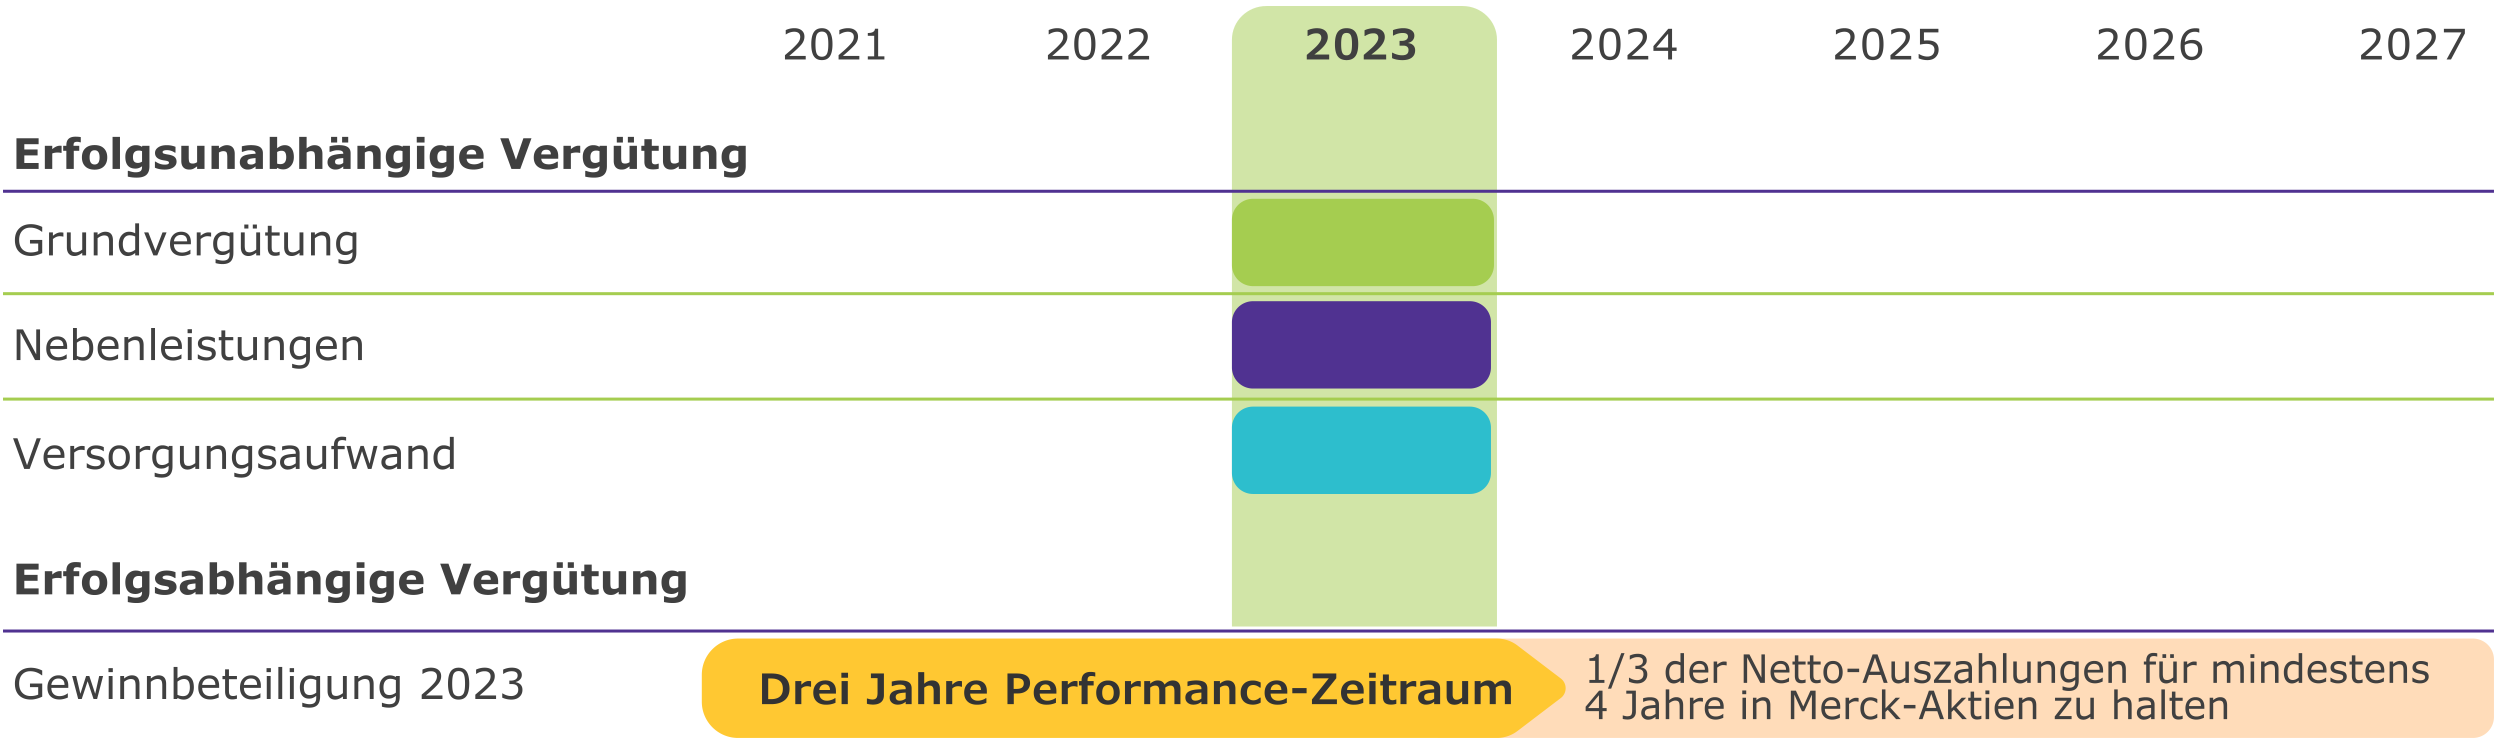 <svg xmlns="http://www.w3.org/2000/svg" width="830" height="245" viewBox="0 0 830 245"><path opacity=".5" fill="#A5CD50" d="M409 208V13.18C409 7.005 414.122 2 420.44 2h65.12C491.878 2 497 7.005 497 13.18V208"/><path fill="none" stroke="#503291" stroke-miterlimit="10" d="M1 63.5h827"/><path fill="none" stroke="#A5CD50" stroke-miterlimit="10" d="M1 97.5h827M1 132.5h827"/><path fill="none" stroke="#503291" stroke-miterlimit="10" d="M1 209.5h827"/><path fill-rule="evenodd" clip-rule="evenodd" fill="#FFDCB9" d="M821 245H479a7 7 0 01-7-7v-19a7 7 0 017-7h342a7 7 0 017 7v19a7 7 0 01-7 7z"/><path fill-rule="evenodd" clip-rule="evenodd" fill="#2DBECD" d="M488 164h-72a7 7 0 01-7-7v-15a7 7 0 017-7h72a7 7 0 017 7v15a7 7 0 01-7 7z"/><path fill-rule="evenodd" clip-rule="evenodd" fill="#503291" d="M488 129h-72a7 7 0 01-7-7v-15a7 7 0 017-7h72a7 7 0 017 7v15a7 7 0 01-7 7z"/><path fill-rule="evenodd" clip-rule="evenodd" fill="#A5CD50" d="M489 95h-73a7 7 0 01-7-7V73a7 7 0 017-7h73a7 7 0 017 7v15a7 7 0 01-7 7z"/><g fill="#404040"><path d="M441.286 19.746h-7.438v-1.518c1.545-1.294 2.593-2.222 3.145-2.782s.969-1.078 1.254-1.552c.285-.474.427-.93.427-1.367 0-.46-.137-.819-.41-1.076-.273-.258-.666-.387-1.176-.387-.565 0-1.076.083-1.531.25a6.338 6.338 0 00-1.285.639h-.164v-1.9c.392-.2.877-.365 1.456-.496a7.553 7.553 0 011.641-.194c1.139 0 2.029.257 2.669.769.64.514.96 1.236.96 2.171 0 .853-.341 1.735-1.022 2.649-.682.913-1.824 1.96-3.428 3.141h4.901v1.653zM450.931 14.66c0 1.818-.316 3.156-.947 4.013-.631.856-1.603 1.285-2.916 1.285-1.322 0-2.297-.417-2.926-1.251s-.943-2.183-.943-4.047c0-1.841.312-3.185.937-4.029.625-.846 1.602-1.269 2.933-1.269 1.326 0 2.301.424 2.926 1.271.624.848.936 2.19.936 4.027zm-2.064-.007c0-.938-.056-1.673-.167-2.201-.112-.528-.291-.913-.537-1.151-.246-.24-.611-.359-1.094-.359-.488 0-.854.121-1.101.362s-.425.629-.537 1.162-.167 1.265-.167 2.194c0 .925.058 1.655.174 2.191.116.535.298.924.547 1.165s.609.362 1.083.362c.647 0 1.108-.273 1.384-.82.277-.546.415-1.515.415-2.905zM460.207 19.746h-7.438v-1.518c1.545-1.294 2.593-2.222 3.145-2.782s.969-1.078 1.254-1.552c.285-.474.427-.93.427-1.367 0-.46-.137-.819-.41-1.076-.273-.258-.666-.387-1.176-.387-.565 0-1.076.083-1.531.25a6.338 6.338 0 00-1.285.639h-.164v-1.9c.392-.2.877-.365 1.456-.496a7.553 7.553 0 011.641-.194c1.139 0 2.029.257 2.669.769.64.514.96 1.236.96 2.171 0 .853-.341 1.735-1.022 2.649-.682.913-1.824 1.96-3.428 3.141h4.901v1.653zM467.556 14.312c.706.082 1.261.335 1.665.759s.605.966.605 1.627c0 1.044-.365 1.848-1.094 2.413-.729.565-1.764.848-3.104.848a9.65 9.65 0 01-1.993-.188c-.595-.125-1.086-.281-1.473-.468v-1.791l.205-.007c.406.246.896.45 1.473.611a5.956 5.956 0 001.603.243c.747 0 1.299-.14 1.654-.421.355-.279.533-.732.533-1.356 0-.433-.142-.778-.424-1.036-.283-.257-.7-.386-1.251-.386h-1.299v-1.58h.595c.729 0 1.278-.131 1.647-.393.369-.263.554-.614.554-1.057 0-.784-.579-1.176-1.736-1.176-1.094 0-2.11.28-3.049.841h-.198V9.998c.479-.191 1.029-.347 1.651-.465s1.197-.178 1.726-.178c1.112 0 2.01.218 2.693.652.684.436 1.025 1.043 1.025 1.822 0 .606-.181 1.123-.543 1.552s-.851.706-1.466.834v.097z"/></g><g fill="#404040"><path d="M354.803 19.746h-6.891v-1.429l1.641-1.408c.52-.446 1.059-.951 1.617-1.515.558-.562.952-1.009 1.183-1.34.23-.33.392-.64.485-.93.093-.289.14-.589.14-.898 0-.533-.173-.948-.52-1.244-.347-.296-.834-.444-1.463-.444-.925 0-1.846.296-2.762.889h-.068V9.991a6.77 6.77 0 012.864-.636c1.03 0 1.844.25 2.444.748.599.5.899 1.185.899 2.055 0 .889-.301 1.722-.902 2.498-.602.777-1.982 2.084-4.143 3.921h5.476v1.169zM360.169 19.958c-1.217 0-2.108-.432-2.673-1.296-.565-.863-.848-2.195-.848-3.995 0-1.805.286-3.14.858-4.006s1.459-1.299 2.663-1.299 2.09.433 2.663 1.299c.572.866.858 2.196.858 3.992 0 1.818-.284 3.157-.851 4.017-.568.858-1.458 1.288-2.67 1.288zm2.133-5.305c0-1.595-.164-2.688-.492-3.278-.328-.59-.875-.885-1.641-.885-.734 0-1.272.279-1.617.838-.344.558-.516 1.671-.516 3.339 0 1.673.171 2.784.513 3.336s.882.827 1.62.827 1.278-.287 1.62-.861.513-1.68.513-3.316zM372.604 19.746h-6.891v-1.429l1.641-1.408c.52-.446 1.059-.951 1.617-1.515.558-.562.952-1.009 1.183-1.34.23-.33.392-.64.485-.93.093-.289.14-.589.14-.898 0-.533-.173-.948-.52-1.244-.347-.296-.834-.444-1.463-.444-.925 0-1.846.296-2.762.889h-.068V9.991a6.77 6.77 0 012.864-.636c1.03 0 1.844.25 2.444.748.599.5.899 1.185.899 2.055 0 .889-.301 1.722-.902 2.498-.602.777-1.982 2.084-4.143 3.921h5.476v1.169zM381.503 19.746h-6.891v-1.429l1.641-1.408c.52-.446 1.059-.951 1.617-1.515.558-.562.952-1.009 1.183-1.34.23-.33.392-.64.485-.93.093-.289.14-.589.14-.898 0-.533-.173-.948-.52-1.244-.347-.296-.834-.444-1.463-.444-.925 0-1.846.296-2.762.889h-.068V9.991a6.77 6.77 0 012.864-.636c1.03 0 1.844.25 2.444.748.599.5.899 1.185.899 2.055 0 .889-.301 1.722-.902 2.498-.602.777-1.982 2.084-4.143 3.921h5.476v1.169z"/></g><g fill="#404040"><path d="M267.5 19.746h-6.891v-1.429l1.641-1.408c.52-.446 1.059-.951 1.617-1.515.558-.562.952-1.009 1.183-1.34.23-.33.392-.64.485-.93.093-.289.14-.589.14-.898 0-.533-.173-.948-.52-1.244-.347-.296-.834-.444-1.463-.444-.925 0-1.846.296-2.762.889h-.068V9.991a6.77 6.77 0 012.864-.636c1.03 0 1.844.25 2.444.748.599.5.899 1.185.899 2.055 0 .889-.301 1.722-.902 2.498-.602.777-1.982 2.084-4.143 3.921h5.476v1.169zM272.867 19.958c-1.217 0-2.108-.432-2.673-1.296-.565-.863-.848-2.195-.848-3.995 0-1.805.286-3.14.858-4.006s1.459-1.299 2.663-1.299 2.09.433 2.663 1.299c.572.866.858 2.196.858 3.992 0 1.818-.284 3.157-.851 4.017-.568.858-1.458 1.288-2.67 1.288zM275 14.653c0-1.595-.164-2.688-.492-3.278-.328-.59-.875-.885-1.641-.885-.734 0-1.272.279-1.617.838-.344.558-.516 1.671-.516 3.339 0 1.673.171 2.784.513 3.336s.882.827 1.62.827 1.278-.287 1.62-.861.513-1.68.513-3.316zM285.301 19.746h-6.891v-1.429l1.641-1.408c.52-.446 1.059-.951 1.617-1.515.558-.562.952-1.009 1.183-1.34.23-.33.392-.64.485-.93.093-.289.14-.589.14-.898 0-.533-.173-.948-.52-1.244-.347-.296-.834-.444-1.463-.444-.925 0-1.846.296-2.762.889h-.068V9.991a6.77 6.77 0 012.864-.636c1.03 0 1.844.25 2.444.748.599.5.899 1.185.899 2.055 0 .889-.301 1.722-.902 2.498-.602.777-1.982 2.084-4.143 3.921h5.476v1.169zM293.62 19.746h-5.51v-1.039h2.119v-6.822h-2.119v-.93c1.554 0 2.345-.474 2.372-1.422h1.06v9.174h2.078v1.039z"/></g><g fill="#404040"><path d="M528.859 19.746h-6.891v-1.429l1.641-1.408c.52-.446 1.059-.951 1.617-1.515.558-.562.952-1.009 1.183-1.34.23-.33.392-.64.485-.93.093-.289.14-.589.14-.898 0-.533-.173-.948-.52-1.244-.347-.296-.834-.444-1.463-.444-.925 0-1.846.296-2.762.889h-.068V9.991a6.77 6.77 0 012.864-.636c1.03 0 1.844.25 2.444.748.599.5.899 1.185.899 2.055 0 .889-.301 1.722-.902 2.498-.602.777-1.982 2.084-4.143 3.921h5.476v1.169zM534.505 19.958c-1.217 0-2.108-.432-2.673-1.296-.565-.863-.848-2.195-.848-3.995 0-1.805.286-3.14.858-4.006s1.459-1.299 2.663-1.299 2.09.433 2.663 1.299c.572.866.858 2.196.858 3.992 0 1.818-.284 3.157-.851 4.017-.568.858-1.458 1.288-2.67 1.288zm2.133-5.305c0-1.595-.164-2.688-.492-3.278-.328-.59-.875-.885-1.641-.885-.734 0-1.272.279-1.617.838-.344.558-.516 1.671-.516 3.339 0 1.673.171 2.784.513 3.336s.882.827 1.62.827 1.278-.287 1.62-.861.513-1.68.513-3.316zM547.22 19.746h-6.891v-1.429l1.641-1.408c.52-.446 1.059-.951 1.617-1.515.558-.562.952-1.009 1.183-1.34.23-.33.392-.64.485-.93.093-.289.14-.589.14-.898 0-.533-.173-.948-.52-1.244-.347-.296-.834-.444-1.463-.444-.925 0-1.846.296-2.762.889h-.068V9.991a6.77 6.77 0 012.864-.636c1.03 0 1.844.25 2.444.748.599.5.899 1.185.899 2.055 0 .889-.301 1.722-.902 2.498-.602.777-1.982 2.084-4.143 3.921h5.476v1.169zM556.633 16.882h-1.511v2.864h-1.312v-2.864h-4.874V15.31l4.929-5.742h1.258v6.221h1.511v1.093zm-2.823-1.094v-4.594l-3.944 4.594h3.944z"/></g><g fill="#404040"><path d="M616.163 19.746h-6.891v-1.429l1.641-1.408c.52-.446 1.059-.951 1.617-1.515.558-.562.952-1.009 1.183-1.34.23-.33.392-.64.485-.93.093-.289.14-.589.14-.898 0-.533-.173-.948-.52-1.244-.347-.296-.834-.444-1.463-.444-.925 0-1.846.296-2.762.889h-.068V9.991a6.77 6.77 0 012.864-.636c1.03 0 1.844.25 2.444.748.599.5.899 1.185.899 2.055 0 .889-.301 1.722-.902 2.498-.602.777-1.982 2.084-4.143 3.921h5.476v1.169zM621.809 19.958c-1.217 0-2.108-.432-2.673-1.296-.565-.863-.848-2.195-.848-3.995 0-1.805.286-3.14.858-4.006s1.459-1.299 2.663-1.299 2.09.433 2.663 1.299c.572.866.858 2.196.858 3.992 0 1.818-.284 3.157-.851 4.017-.568.858-1.458 1.288-2.67 1.288zm2.133-5.305c0-1.595-.164-2.688-.492-3.278-.328-.59-.875-.885-1.641-.885-.734 0-1.272.279-1.617.838-.344.558-.516 1.671-.516 3.339 0 1.673.171 2.784.513 3.336s.882.827 1.62.827 1.278-.287 1.62-.861.513-1.68.513-3.316zM634.523 19.746h-6.891v-1.429l1.641-1.408c.52-.446 1.059-.951 1.617-1.515.558-.562.952-1.009 1.183-1.34.23-.33.392-.64.485-.93.093-.289.14-.589.14-.898 0-.533-.173-.948-.52-1.244-.347-.296-.834-.444-1.463-.444-.925 0-1.846.296-2.762.889h-.068V9.991a6.77 6.77 0 012.864-.636c1.03 0 1.844.25 2.444.748.599.5.899 1.185.899 2.055 0 .889-.301 1.722-.902 2.498-.602.777-1.982 2.084-4.143 3.921h5.476v1.169zM636.991 19.363v-1.442h.096c.948.569 1.877.854 2.789.854.743 0 1.321-.199 1.736-.598.415-.399.622-.956.622-1.672 0-1.294-.896-1.941-2.687-1.941-.592 0-1.299.082-2.119.246V9.567h6.125v1.196h-4.806v2.707c.392-.036.77-.055 1.135-.055 2.493 0 3.739 1.032 3.739 3.097 0 .971-.325 1.788-.974 2.45-.649.664-1.564.995-2.745.995a7.164 7.164 0 01-2.911-.594z"/></g><g fill="#404040"><path d="M703.466 19.746h-6.891v-1.429l1.641-1.408c.52-.446 1.059-.951 1.616-1.515.559-.562.953-1.009 1.183-1.34.23-.33.393-.64.485-.93.094-.289.141-.589.141-.898 0-.533-.173-.948-.52-1.244s-.834-.444-1.463-.444c-.925 0-1.846.296-2.762.889h-.068V9.991a6.773 6.773 0 012.864-.636c1.03 0 1.845.25 2.443.748.6.5.899 1.185.899 2.055 0 .889-.301 1.722-.902 2.498-.602.777-1.982 2.084-4.143 3.921h5.476v1.169zM709.112 19.958c-1.217 0-2.107-.432-2.673-1.296-.565-.863-.848-2.195-.848-3.995 0-1.805.286-3.14.857-4.006.572-.866 1.46-1.299 2.663-1.299s2.091.433 2.662 1.299c.572.866.858 2.196.858 3.992 0 1.818-.284 3.157-.852 4.017-.565.858-1.455 1.288-2.667 1.288zm2.133-5.305c0-1.595-.164-2.688-.492-3.278-.328-.59-.875-.885-1.641-.885-.733 0-1.272.279-1.617.838-.344.558-.516 1.671-.516 3.339 0 1.673.171 2.784.513 3.336s.882.827 1.62.827 1.278-.287 1.62-.861.513-1.68.513-3.316zM721.826 19.746h-6.891v-1.429l1.641-1.408c.52-.446 1.059-.951 1.616-1.515.559-.562.953-1.009 1.183-1.34.23-.33.393-.64.485-.93.094-.289.141-.589.141-.898 0-.533-.173-.948-.52-1.244s-.834-.444-1.463-.444c-.925 0-1.846.296-2.762.889h-.068V9.991a6.773 6.773 0 012.864-.636c1.03 0 1.845.25 2.443.748.6.5.899 1.185.899 2.055 0 .889-.301 1.722-.902 2.498-.602.777-1.982 2.084-4.143 3.921h5.476v1.169zM730.166 9.533v1.306h-.068a3.258 3.258 0 00-1.367-.287c-.984 0-1.769.309-2.352.927-.583.617-.921 1.443-1.012 2.478.771-.474 1.577-.711 2.42-.711 1.058 0 1.883.284 2.478.851.595.568.893 1.351.893 2.349 0 1.03-.34 1.873-1.019 2.529s-1.516.984-2.509.984c-1.135 0-2.031-.394-2.69-1.179-.658-.787-.987-1.954-.987-3.504 0-1.892.434-3.348 1.302-4.368s2.096-1.531 3.682-1.531c.504-.001.915.052 1.229.156zm-4.806 5.394c-.019.196-.027.41-.027.643 0 1.157.218 1.993.652 2.505.436.514.988.77 1.658.77s1.191-.205 1.565-.615.561-.986.561-1.729c0-1.422-.768-2.133-2.304-2.133a4.286 4.286 0 00-2.105.559z"/></g><g fill="#404040"><path d="M790.77 19.746h-6.891v-1.429l1.641-1.408c.52-.446 1.059-.951 1.616-1.515.559-.562.953-1.009 1.183-1.34.23-.33.393-.64.485-.93.094-.289.141-.589.141-.898 0-.533-.173-.948-.52-1.244s-.834-.444-1.463-.444c-.925 0-1.846.296-2.762.889h-.068V9.991a6.773 6.773 0 012.864-.636c1.03 0 1.845.25 2.443.748.6.5.899 1.185.899 2.055 0 .889-.301 1.722-.902 2.498-.602.777-1.982 2.084-4.143 3.921h5.476v1.169zM796.416 19.958c-1.217 0-2.107-.432-2.673-1.296-.565-.863-.848-2.195-.848-3.995 0-1.805.286-3.14.857-4.006.572-.866 1.46-1.299 2.663-1.299s2.091.433 2.662 1.299c.572.866.858 2.196.858 3.992 0 1.818-.284 3.157-.852 4.017-.565.858-1.455 1.288-2.667 1.288zm2.133-5.305c0-1.595-.164-2.688-.492-3.278-.328-.59-.875-.885-1.641-.885-.733 0-1.272.279-1.617.838-.344.558-.516 1.671-.516 3.339 0 1.673.171 2.784.513 3.336s.882.827 1.62.827 1.278-.287 1.62-.861.513-1.68.513-3.316zM809.13 19.746h-6.891v-1.429l1.641-1.408c.52-.446 1.059-.951 1.616-1.515.559-.562.953-1.009 1.183-1.34.23-.33.393-.64.485-.93.094-.289.141-.589.141-.898 0-.533-.173-.948-.52-1.244s-.834-.444-1.463-.444c-.925 0-1.846.296-2.762.889h-.068V9.991a6.773 6.773 0 012.864-.636c1.03 0 1.845.25 2.443.748.6.5.899 1.185.899 2.055 0 .889-.301 1.722-.902 2.498-.602.777-1.982 2.084-4.143 3.921h5.476v1.169zM818.338 11.092l-4.607 8.654h-1.463l4.901-8.982h-5.797V9.567h6.966v1.525z"/></g><path fill-rule="evenodd" clip-rule="evenodd" fill="#FFC832" d="M496.966 245H245.04c-6.65 0-12.04-5.39-12.04-12.04v-8.92c0-6.65 5.39-12.04 12.04-12.04h251.926c2.469 0 4.87.81 6.834 2.305l14.383 10.949c2.145 1.633 2.145 4.86 0 6.492L503.8 242.695a11.284 11.284 0 01-6.834 2.305z"/><g><g fill="#404040"><path d="M12.823 56.084H5.461V45.905h7.362v1.969H8.072v1.757h4.409V51.6H8.072v2.516h4.751v1.968zM20.452 50.752h-.219l-.301-.055a5.428 5.428 0 00-.786-.055c-.652 0-1.251.101-1.798.301v5.141h-2.461v-7.677h2.461v1.128c.866-.771 1.707-1.155 2.522-1.155.219 0 .412.009.581.027v2.345zM26.823 47.252h-.185l-.342-.089a2.894 2.894 0 00-.649-.082c-.474 0-.799.083-.974.249-.175.167-.263.505-.263 1.016v.062h1.9v1.668h-1.818v6.009h-2.461v-6.009h-1.053v-1.668h1.053v-.212c0-1.878 1.005-2.816 3.015-2.816.67 0 1.262.046 1.777.137v1.735zM31.403 56.323c-1.34 0-2.375-.363-3.107-1.091-.731-.727-1.097-1.721-1.097-2.983 0-1.276.37-2.275 1.111-2.997.741-.723 1.771-1.084 3.093-1.084 1.344 0 2.381.367 3.11 1.101.729.733 1.094 1.728 1.094 2.98 0 1.258-.367 2.251-1.101 2.98-.733.73-1.768 1.094-3.103 1.094zm1.655-4.06c0-1.586-.552-2.379-1.654-2.379-1.103 0-1.654.793-1.654 2.379 0 1.563.558 2.345 1.675 2.345 1.088-.001 1.633-.782 1.633-2.345zM39.832 56.084h-2.461V45.447h2.461v10.637zM49.621 55.202c0 1.285-.34 2.235-1.019 2.851-.679.615-1.764.923-3.254.923-1.002 0-1.976-.109-2.919-.328v-1.921h.301c.857.314 1.611.472 2.263.472.77 0 1.324-.13 1.661-.39.337-.26.506-.752.506-1.477v-.144a3.37 3.37 0 01-2.188.786c-2.242 0-3.363-1.308-3.363-3.924 0-1.203.336-2.146 1.008-2.83s1.496-1.025 2.471-1.025c.779 0 1.465.185 2.058.554l.089-.342h2.386v6.795zm-2.461-1.538v-3.479a2.927 2.927 0 00-1.073-.191c-1.294 0-1.941.704-1.941 2.112 0 .743.138 1.259.414 1.549.276.289.685.434 1.227.434.472-.001.93-.143 1.373-.425zM51.432 55.681v-2.023h.226c.961.665 1.969.998 3.021.998.948 0 1.422-.212 1.422-.636 0-.196-.099-.348-.297-.455-.198-.106-.676-.215-1.432-.324-1.937-.287-2.905-1.109-2.905-2.468 0-.738.351-1.353 1.053-1.843.702-.489 1.657-.734 2.864-.734 1.016 0 1.978.183 2.885.547v1.941h-.212c-.853-.565-1.741-.848-2.666-.848-.396 0-.73.055-1.001.164s-.407.265-.407.465c0 .214.096.374.287.479s.718.228 1.579.369c1.098.183 1.834.471 2.208.865.374.394.561.885.561 1.473 0 .798-.354 1.438-1.063 1.921-.709.483-1.683.725-2.922.725-1.187-.001-2.253-.206-3.201-.616zM67.9 56.084h-2.461v-.848c-.574.429-1.036.712-1.384.852-.349.139-.755.208-1.22.208-.848 0-1.5-.244-1.958-.731s-.687-1.208-.687-2.16v-4.997h2.475v3.808c0 .971.102 1.562.304 1.773.203.213.548.318 1.036.318.474 0 .952-.152 1.436-.458v-5.441H67.9v7.676zM77.935 56.084H75.46v-3.808c0-.815-.08-1.368-.239-1.657-.16-.29-.529-.435-1.107-.435-.433 0-.909.152-1.429.458v5.441h-2.461v-7.677h2.461v.848c.898-.706 1.766-1.06 2.604-1.06.856 0 1.512.251 1.965.752.453.501.68 1.215.68 2.14v4.998zM84.846 55.271c-.492.388-.925.654-1.299.8s-.825.219-1.354.219c-.729 0-1.34-.226-1.832-.677s-.738-1.027-.738-1.729c0-.889.344-1.558 1.032-2.006.688-.449 2.089-.729 4.204-.838v-.041c0-.388-.155-.671-.465-.852-.31-.18-.838-.27-1.586-.27-.524 0-1.288.183-2.29.547h-.226v-1.853c1.071-.255 2.081-.383 3.028-.383 1.395 0 2.404.217 3.028.649.624.433.937 1.107.937 2.023v5.223h-2.44v-.812zm0-1.19v-1.6c-1.14.091-1.877.218-2.215.38-.337.161-.506.436-.506.823 0 .355.103.602.308.738s.538.205.998.205c.506.001.977-.182 1.415-.546zM92.01 55.701l-.103.383h-2.358V45.447h2.461v3.76c.838-.675 1.679-1.012 2.522-1.012.966 0 1.712.349 2.239 1.046s.79 1.663.79 2.898c0 1.208-.335 2.192-1.005 2.953s-1.502 1.142-2.495 1.142c-.775 0-1.459-.177-2.051-.533zm0-5.236v3.855c.292.109.652.164 1.08.164 1.29 0 1.935-.766 1.935-2.297 0-.684-.116-1.21-.349-1.579s-.647-.554-1.244-.554a2.778 2.778 0 00-1.422.411zM107.049 56.084h-2.475v-3.808c0-.815-.08-1.368-.239-1.657-.16-.29-.529-.435-1.107-.435-.433 0-.909.152-1.429.458v5.441h-2.461V45.447h2.461v3.808c.898-.706 1.766-1.06 2.604-1.06.856 0 1.512.251 1.965.752.453.501.68 1.215.68 2.14v4.997zM113.96 55.271c-.492.388-.925.654-1.299.8s-.825.219-1.354.219c-.729 0-1.34-.226-1.832-.677s-.738-1.027-.738-1.729c0-.889.344-1.558 1.032-2.006.688-.449 2.089-.729 4.204-.838v-.041c0-.388-.155-.671-.465-.852-.31-.18-.838-.27-1.586-.27-.524 0-1.288.183-2.29.547h-.226v-1.853c1.071-.255 2.081-.383 3.028-.383 1.395 0 2.404.217 3.028.649.624.433.937 1.107.937 2.023v5.223h-2.44v-.812zm-2.023-7.958h-2.03v-1.866h2.03v1.866zm2.023 6.768v-1.6c-1.14.091-1.877.218-2.215.38-.337.161-.506.436-.506.823 0 .355.103.602.308.738s.538.205.998.205c.506.001.977-.182 1.415-.546zm1.647-6.768h-2.03v-1.866h2.03v1.866zM126.374 56.084h-2.475v-3.808c0-.815-.08-1.368-.239-1.657-.16-.29-.529-.435-1.107-.435-.433 0-.909.152-1.429.458v5.441h-2.461v-7.677h2.461v.848c.898-.706 1.766-1.06 2.604-1.06.856 0 1.512.251 1.965.752.453.501.68 1.215.68 2.14v4.998zM136.101 55.202c0 1.285-.34 2.235-1.019 2.851-.679.615-1.764.923-3.254.923-1.002 0-1.976-.109-2.919-.328v-1.921h.301c.857.314 1.611.472 2.263.472.77 0 1.324-.13 1.661-.39.337-.26.506-.752.506-1.477v-.144a3.37 3.37 0 01-2.188.786c-2.242 0-3.363-1.308-3.363-3.924 0-1.203.336-2.146 1.008-2.83s1.496-1.025 2.471-1.025c.779 0 1.465.185 2.058.554l.089-.342h2.386v6.795zm-2.461-1.538v-3.479a2.927 2.927 0 00-1.073-.191c-1.294 0-1.941.704-1.941 2.112 0 .743.138 1.259.414 1.549.276.289.685.434 1.227.434.473-.001.931-.143 1.373-.425zM140.955 47.313h-2.598v-1.866h2.598v1.866zm-.069 8.771h-2.461v-7.677h2.461v7.677zM150.675 55.202c0 1.285-.34 2.235-1.019 2.851-.679.615-1.764.923-3.254.923-1.002 0-1.976-.109-2.919-.328v-1.921h.301c.857.314 1.611.472 2.263.472.77 0 1.324-.13 1.661-.39.337-.26.506-.752.506-1.477v-.144a3.37 3.37 0 01-2.188.786c-2.242 0-3.363-1.308-3.363-3.924 0-1.203.336-2.146 1.008-2.83s1.496-1.025 2.471-1.025c.779 0 1.465.185 2.058.554l.089-.342h2.386v6.795zm-2.461-1.538v-3.479a2.927 2.927 0 00-1.073-.191c-1.294 0-1.941.704-1.941 2.112 0 .743.138 1.259.414 1.549.276.289.685.434 1.227.434.473-.001.931-.143 1.373-.425zM160.56 52.7h-5.633c.082 1.239.932 1.859 2.55 1.859.948 0 1.836-.294 2.666-.882h.273v1.976a8.28 8.28 0 01-3.206.636c-1.531 0-2.709-.344-3.534-1.032s-1.237-1.677-1.237-2.967c0-1.267.389-2.271 1.166-3.011.777-.741 1.842-1.111 3.196-1.111 1.249 0 2.188.315 2.816.947.629.631.943 1.539.943 2.724v.861zm-2.447-1.442c-.023-1.034-.526-1.552-1.511-1.552-1.043 0-1.604.518-1.682 1.552h3.193zM176.446 45.905l-3.712 10.179h-2.939l-3.712-10.179h2.755l2.461 7.15 2.461-7.15h2.686zM185.333 52.7H179.7c.082 1.239.932 1.859 2.55 1.859.948 0 1.836-.294 2.666-.882h.273v1.976a8.28 8.28 0 01-3.206.636c-1.531 0-2.709-.344-3.534-1.032s-1.237-1.677-1.237-2.967c0-1.267.389-2.271 1.166-3.011.777-.741 1.842-1.111 3.196-1.111 1.249 0 2.188.315 2.816.947.629.631.943 1.539.943 2.724v.861zm-2.447-1.442c-.023-1.034-.526-1.552-1.511-1.552-1.043 0-1.604.518-1.682 1.552h3.193zM192.634 50.752h-.219l-.301-.055a5.428 5.428 0 00-.786-.055c-.652 0-1.251.101-1.798.301v5.141h-2.461v-7.677h2.461v1.128c.866-.771 1.707-1.155 2.522-1.155.219 0 .412.009.581.027v2.345zM201.493 55.202c0 1.285-.34 2.235-1.019 2.851-.679.615-1.764.923-3.254.923-1.002 0-1.976-.109-2.919-.328v-1.921h.301c.857.314 1.611.472 2.263.472.77 0 1.324-.13 1.661-.39.337-.26.506-.752.506-1.477v-.144a3.37 3.37 0 01-2.188.786c-2.242 0-3.363-1.308-3.363-3.924 0-1.203.336-2.146 1.008-2.83s1.496-1.025 2.471-1.025c.779 0 1.465.185 2.058.554l.089-.342h2.386v6.795zm-2.461-1.538v-3.479a2.927 2.927 0 00-1.073-.191c-1.294 0-1.941.704-1.941 2.112 0 .743.138 1.259.414 1.549.276.289.685.434 1.227.434.473-.001.931-.143 1.373-.425zM211.467 56.084h-2.461v-.848c-.574.429-1.036.712-1.384.852-.349.139-.755.208-1.22.208-.848 0-1.5-.244-1.958-.731s-.687-1.208-.687-2.16v-4.997h2.475v3.808c0 .971.102 1.562.304 1.773.203.213.548.318 1.036.318.474 0 .952-.152 1.436-.458v-5.441h2.461v7.676zm-4.662-8.771h-2.03v-1.866h2.03v1.866zm3.671 0h-2.03v-1.866h2.03v1.866zM218.699 56.016c-.529.146-1.171.219-1.928.219-.957 0-1.669-.192-2.136-.578-.467-.385-.701-1.049-.701-1.992v-3.589h-1.012v-1.668h1.012v-2.194h2.461v2.194h2.304v1.668h-2.304v2.721c0 .561.023.932.068 1.114s.149.336.311.461c.162.126.422.188.783.188.31 0 .622-.077.937-.232h.205v1.688zM227.818 56.084h-2.461v-.848c-.574.429-1.036.712-1.384.852-.349.139-.755.208-1.22.208-.848 0-1.5-.244-1.958-.731s-.687-1.208-.687-2.16v-4.997h2.475v3.808c0 .971.102 1.562.304 1.773.203.213.548.318 1.036.318.474 0 .952-.152 1.436-.458v-5.441h2.461v7.676zM237.853 56.084h-2.475v-3.808c0-.815-.08-1.368-.239-1.657-.16-.29-.529-.435-1.107-.435-.433 0-.909.152-1.429.458v5.441h-2.461v-7.677h2.461v.848c.898-.706 1.766-1.06 2.604-1.06.856 0 1.512.251 1.965.752.453.501.68 1.215.68 2.14v4.998zM247.581 55.202c0 1.285-.34 2.235-1.019 2.851-.679.615-1.764.923-3.254.923-1.002 0-1.976-.109-2.919-.328v-1.921h.301c.857.314 1.611.472 2.263.472.77 0 1.324-.13 1.661-.39.337-.26.506-.752.506-1.477v-.144a3.37 3.37 0 01-2.188.786c-2.242 0-3.363-1.308-3.363-3.924 0-1.203.336-2.146 1.008-2.83s1.496-1.025 2.471-1.025c.779 0 1.465.185 2.058.554l.089-.342h2.386v6.795zm-2.461-1.538v-3.479a2.927 2.927 0 00-1.073-.191c-1.294 0-1.941.704-1.941 2.112 0 .743.138 1.259.414 1.549.276.289.685.434 1.227.434.472-.001.93-.143 1.373-.425z"/></g><g fill="#404040"><path d="M14.02 84.034c-1.408.634-2.652.95-3.732.95-1.686 0-2.998-.459-3.934-1.378-.937-.918-1.405-2.225-1.405-3.92 0-1.632.476-2.917 1.429-3.855s2.256-1.408 3.91-1.408c1.221 0 2.463.306 3.726.916v1.606h-.124c-1.171-.911-2.45-1.367-3.835-1.367-1.135 0-2.035.364-2.7 1.094s-.998 1.721-.998 2.974c0 1.312.344 2.336 1.032 3.069s1.634 1.101 2.837 1.101c.875 0 1.693-.155 2.454-.465v-2.495H9.952v-1.189h4.067v4.367zM21.047 78.552h-.068l-.362-.068a5.529 5.529 0 00-.834-.062c-.702 0-1.44.314-2.215.943v5.421h-1.285V77.15h1.285v1.128c.92-.752 1.768-1.128 2.543-1.128.296 0 .608.027.937.082v1.32zM28.587 84.786h-1.285v-.848c-.88.706-1.732 1.06-2.557 1.06-.816 0-1.443-.248-1.883-.745s-.66-1.212-.66-2.146V77.15h1.285v4.348c0 .856.109 1.45.328 1.78.219.331.649.496 1.292.496.647 0 1.378-.308 2.194-.923V77.15h1.285v7.636zM37.5 84.786h-1.285v-4.348c0-.921-.121-1.53-.362-1.828-.242-.299-.659-.448-1.251-.448-.656 0-1.39.308-2.201.923v5.701h-1.285V77.15h1.285v.848c.852-.706 1.707-1.06 2.563-1.06 1.69 0 2.536.964 2.536 2.892v4.956zM46.168 84.786h-1.285v-.8c-.779.675-1.6 1.012-2.461 1.012-.912 0-1.635-.35-2.17-1.05-.536-.699-.803-1.673-.803-2.922 0-1.23.328-2.22.984-2.967s1.458-1.121 2.406-1.121c.711 0 1.392.173 2.044.52v-3.309h1.285v10.637zm-1.285-1.88v-4.382a4.35 4.35 0 00-1.825-.41c-.711 0-1.269.248-1.675.745s-.608 1.21-.608 2.14c0 1.851.652 2.775 1.955 2.775.692 0 1.41-.289 2.153-.868zM55.301 77.15l-3.09 7.636h-1.292L47.85 77.15h1.395l2.365 6.077 2.345-6.077h1.346zM63.375 81.102h-5.626c0 .856.24 1.528.721 2.013.481.486 1.145.729 1.993.729.993 0 1.891-.308 2.693-.923h.068v1.401c-1.03.429-1.946.643-2.748.643-1.271 0-2.262-.343-2.97-1.029-.708-.686-1.063-1.659-1.063-2.922 0-1.253.341-2.246 1.022-2.977.681-.732 1.578-1.098 2.69-1.098 1.03 0 1.824.302 2.382.906.558.604.837 1.457.837 2.56v.697zm-1.251-.985c-.009-1.413-.688-2.119-2.037-2.119-.679 0-1.224.199-1.634.599-.41.398-.645.905-.704 1.521h4.375zM70.087 78.552h-.068l-.362-.068a5.529 5.529 0 00-.834-.062c-.702 0-1.44.314-2.215.943v5.421h-1.285V77.15h1.285v1.128c.92-.752 1.768-1.128 2.543-1.128.296 0 .608.027.937.082v1.32zM77.491 83.918c0 1.285-.29 2.233-.868 2.844-.579.61-1.488.916-2.728.916-.77 0-1.545-.109-2.324-.328v-1.312h.068c.898.323 1.686.485 2.365.485.77 0 1.33-.169 1.678-.506s.523-.861.523-1.572v-.697c-.415.323-.794.559-1.138.704-.344.146-.785.219-1.323.219-.916 0-1.641-.328-2.174-.984s-.8-1.586-.8-2.789c0-1.226.336-2.192 1.008-2.898s1.462-1.06 2.369-1.06c.725 0 1.41.18 2.058.54l.082-.328h1.203v6.766zm-1.285-1.23v-4.163c-.625-.287-1.235-.431-1.832-.431-.715 0-1.274.24-1.675.722-.401.48-.602 1.165-.602 2.054 0 .894.156 1.552.468 1.976s.806.636 1.48.636c.752-.002 1.472-.266 2.161-.794zM86.35 84.786h-1.285v-.848c-.88.706-1.732 1.06-2.557 1.06-.816 0-1.443-.248-1.883-.745s-.66-1.212-.66-2.146V77.15h1.285v4.348c0 .856.109 1.45.328 1.78.219.331.649.496 1.292.496.647 0 1.378-.308 2.194-.923V77.15h1.285v7.636zm-3.883-8.914h-1.36v-1.333h1.36v1.333zm2.823 0h-1.36v-1.333h1.36v1.333zM92.844 84.718c-.579.146-1.096.219-1.552.219-1.59 0-2.386-.882-2.386-2.646V78.23h-.868v-1.08h.868v-2.194h1.285v2.194h2.652v1.08h-2.652v3.479c0 .634.034 1.072.103 1.316.068.243.198.435.39.574.191.139.506.208.943.208.346 0 .729-.082 1.148-.246h.068v1.157zM100.726 84.786H99.44v-.848c-.88.706-1.732 1.06-2.557 1.06-.816 0-1.443-.248-1.883-.745s-.66-1.212-.66-2.146V77.15h1.285v4.348c0 .856.109 1.45.328 1.78.219.331.649.496 1.292.496.647 0 1.378-.308 2.194-.923V77.15h1.285v7.636zM109.64 84.786h-1.285v-4.348c0-.921-.121-1.53-.362-1.828-.242-.299-.659-.448-1.251-.448-.656 0-1.39.308-2.201.923v5.701h-1.285V77.15h1.285v.848c.852-.706 1.707-1.06 2.563-1.06 1.69 0 2.536.964 2.536 2.892v4.956zM118.308 83.918c0 1.285-.29 2.233-.868 2.844-.579.61-1.488.916-2.728.916-.77 0-1.545-.109-2.324-.328v-1.312h.068c.898.323 1.686.485 2.365.485.77 0 1.33-.169 1.678-.506s.523-.861.523-1.572v-.697c-.415.323-.794.559-1.138.704-.344.146-.785.219-1.323.219-.916 0-1.641-.328-2.174-.984s-.8-1.586-.8-2.789c0-1.226.336-2.192 1.008-2.898s1.462-1.06 2.369-1.06c.725 0 1.41.18 2.058.54l.082-.328h1.203v6.766zm-1.286-1.23v-4.163c-.625-.287-1.235-.431-1.832-.431-.715 0-1.274.24-1.675.722-.401.48-.602 1.165-.602 2.054 0 .894.156 1.552.468 1.976s.806.636 1.48.636c.753-.002 1.473-.266 2.161-.794z"/></g><g fill="#404040"><path d="M13.295 119.532H11.62l-4.826-9.105v9.105H5.529v-10.179h2.099l4.402 8.312v-8.312h1.265v10.179zM22.291 115.848h-5.626c0 .856.24 1.528.721 2.013.481.486 1.145.729 1.993.729.993 0 1.891-.308 2.693-.923h.068v1.401c-1.03.429-1.946.643-2.748.643-1.271 0-2.262-.343-2.97-1.029-.708-.686-1.063-1.659-1.063-2.922 0-1.253.341-2.246 1.022-2.977.681-.732 1.578-1.098 2.69-1.098 1.03 0 1.824.302 2.382.906.558.604.837 1.457.837 2.56v.697zm-1.251-.985c-.009-1.413-.688-2.119-2.037-2.119-.679 0-1.224.199-1.634.599-.41.398-.645.905-.704 1.521h4.375zM25.524 119.177l-.082.355h-1.203v-10.637h1.285v3.801c.797-.675 1.636-1.012 2.516-1.012.902 0 1.614.347 2.136 1.039.521.692.783 1.67.783 2.933 0 1.212-.319 2.196-.957 2.953-.638.757-1.434 1.135-2.386 1.135a4.15 4.15 0 01-2.092-.567zm0-5.401v4.375c.629.292 1.24.438 1.832.438 1.518 0 2.276-.966 2.276-2.898 0-1.854-.636-2.782-1.907-2.782-.72-.001-1.453.288-2.201.867zM39.353 115.848h-5.626c0 .856.24 1.528.721 2.013.481.486 1.145.729 1.993.729.993 0 1.891-.308 2.693-.923h.068v1.401c-1.03.429-1.946.643-2.748.643-1.271 0-2.262-.343-2.97-1.029-.708-.686-1.063-1.659-1.063-2.922 0-1.253.341-2.246 1.022-2.977.681-.732 1.578-1.098 2.69-1.098 1.03 0 1.824.302 2.382.906.558.604.837 1.457.837 2.56v.697zm-1.251-.985c-.009-1.413-.688-2.119-2.037-2.119-.679 0-1.224.199-1.634.599-.41.398-.645.905-.704 1.521h4.375zM47.686 119.532h-1.285v-4.348c0-.921-.121-1.53-.362-1.828-.242-.299-.659-.448-1.251-.448-.656 0-1.39.308-2.201.923v5.701h-1.285v-7.636h1.285v.848c.852-.706 1.707-1.06 2.563-1.06 1.69 0 2.536.964 2.536 2.892v4.956zM51.459 119.532h-1.285v-10.637h1.285v10.637zM60.394 115.848h-5.626c0 .856.24 1.528.721 2.013.481.486 1.145.729 1.993.729.993 0 1.891-.308 2.693-.923h.068v1.401c-1.03.429-1.946.643-2.748.643-1.271 0-2.262-.343-2.97-1.029-.708-.686-1.063-1.659-1.063-2.922 0-1.253.341-2.246 1.022-2.977.681-.732 1.578-1.098 2.69-1.098 1.03 0 1.824.302 2.382.906.558.604.837 1.457.837 2.56v.697zm-1.251-.985c-.009-1.413-.688-2.119-2.037-2.119-.679 0-1.224.199-1.634.599-.41.398-.645.905-.704 1.521h4.375zM63.723 110.618h-1.449v-1.333h1.449v1.333zm-.082 8.914h-1.285v-7.636h1.285v7.636zM65.671 119.074v-1.442h.068c.902.665 1.83.998 2.782.998 1.203 0 1.805-.378 1.805-1.135 0-.369-.126-.628-.379-.775-.253-.148-.785-.298-1.596-.448-1.076-.2-1.785-.48-2.129-.841s-.516-.822-.516-1.388c0-.675.278-1.231.834-1.671.556-.44 1.306-.66 2.249-.66.902 0 1.752.191 2.55.574v1.374h-.069c-.82-.574-1.68-.861-2.577-.861-.465 0-.86.09-1.186.271-.326.18-.489.447-.489.803s.13.616.39.783c.26.166.802.326 1.627.481.684.128 1.185.265 1.504.41.319.146.582.364.79.656.207.292.311.668.311 1.128 0 .702-.291 1.275-.872 1.719-.581.445-1.366.667-2.355.667a6.213 6.213 0 01-2.742-.643zM77.442 119.464c-.579.146-1.096.219-1.552.219-1.59 0-2.386-.882-2.386-2.646v-4.061h-.868v-1.08h.868v-2.194h1.285v2.194h2.652v1.08H74.79v3.479c0 .634.034 1.072.103 1.316.068.243.198.435.39.574.191.139.506.208.943.208.346 0 .729-.082 1.148-.246h.068v1.157zM85.324 119.532h-1.285v-.848c-.88.706-1.732 1.06-2.557 1.06-.816 0-1.443-.248-1.883-.745s-.66-1.212-.66-2.146v-4.956h1.285v4.348c0 .856.109 1.45.328 1.78.219.331.649.496 1.292.496.647 0 1.378-.308 2.194-.923v-5.701h1.285v7.635zM94.238 119.532h-1.285v-4.348c0-.921-.121-1.53-.362-1.828-.242-.299-.659-.448-1.251-.448-.656 0-1.39.308-2.201.923v5.701h-1.285v-7.636h1.285v.848c.852-.706 1.707-1.06 2.563-1.06 1.69 0 2.536.964 2.536 2.892v4.956zM102.906 118.664c0 1.285-.29 2.233-.868 2.844-.579.61-1.488.916-2.728.916-.77 0-1.545-.109-2.324-.328v-1.312h.068c.898.323 1.686.485 2.365.485.77 0 1.33-.169 1.678-.506s.523-.861.523-1.572v-.697c-.415.323-.794.559-1.138.704-.344.146-.785.219-1.323.219-.916 0-1.641-.328-2.174-.984s-.8-1.586-.8-2.789c0-1.226.336-2.192 1.008-2.898s1.462-1.06 2.369-1.06c.725 0 1.41.18 2.058.54l.082-.328h1.203v6.766zm-1.285-1.23v-4.163c-.625-.287-1.235-.431-1.832-.431-.715 0-1.274.24-1.675.722-.401.48-.602 1.165-.602 2.054 0 .894.156 1.552.468 1.976s.806.636 1.48.636c.753-.001 1.473-.266 2.161-.794zM111.827 115.848h-5.626c0 .856.24 1.528.721 2.013.481.486 1.145.729 1.993.729.993 0 1.891-.308 2.693-.923h.068v1.401c-1.03.429-1.946.643-2.748.643-1.271 0-2.262-.343-2.97-1.029-.708-.686-1.063-1.659-1.063-2.922 0-1.253.341-2.246 1.022-2.977.681-.732 1.578-1.098 2.69-1.098 1.03 0 1.824.302 2.382.906.558.604.837 1.457.837 2.56v.697zm-1.251-.985c-.009-1.413-.688-2.119-2.037-2.119-.679 0-1.224.199-1.634.599-.41.398-.645.905-.704 1.521h4.375zM120.16 119.532h-1.285v-4.348c0-.921-.121-1.53-.362-1.828-.242-.299-.659-.448-1.251-.448-.656 0-1.39.308-2.201.923v5.701h-1.285v-7.636h1.285v.848c.852-.706 1.707-1.06 2.563-1.06 1.69 0 2.536.964 2.536 2.892v4.956z"/></g><g fill="#404040"><path d="M13.555 145.509L9.85 155.688H8.045L4.34 145.509h1.449l3.192 8.955 3.192-8.955h1.382zM21.389 152.003h-5.626c0 .856.24 1.528.721 2.013.481.486 1.145.729 1.993.729.993 0 1.891-.308 2.693-.923h.068v1.401c-1.03.429-1.946.643-2.748.643-1.271 0-2.262-.343-2.97-1.029-.708-.686-1.063-1.659-1.063-2.922 0-1.253.341-2.246 1.022-2.977.681-.732 1.578-1.098 2.69-1.098 1.03 0 1.824.302 2.382.906.558.604.837 1.457.837 2.56v.697zm-1.251-.984c-.009-1.413-.688-2.119-2.037-2.119-.679 0-1.224.199-1.634.599-.41.398-.645.905-.704 1.521h4.375zM28.102 149.453h-.068l-.362-.068a5.529 5.529 0 00-.834-.062c-.702 0-1.44.314-2.215.943v5.421h-1.285v-7.636h1.285v1.128c.92-.752 1.768-1.128 2.543-1.128.296 0 .608.027.937.082v1.32zM28.798 155.229v-1.442h.068c.902.665 1.83.998 2.782.998 1.203 0 1.805-.378 1.805-1.135 0-.369-.126-.628-.379-.775-.253-.148-.785-.298-1.596-.448-1.076-.2-1.785-.48-2.129-.841s-.516-.822-.516-1.388c0-.675.278-1.231.834-1.671.556-.44 1.306-.66 2.249-.66.902 0 1.752.191 2.55.574v1.374h-.068c-.82-.574-1.68-.861-2.577-.861-.465 0-.86.09-1.186.271-.326.18-.489.447-.489.803s.13.616.39.783c.26.166.802.326 1.627.481.684.128 1.185.265 1.504.41.319.146.582.364.79.656.207.292.311.668.311 1.128 0 .702-.291 1.275-.872 1.719-.581.445-1.366.667-2.355.667a6.214 6.214 0 01-2.743-.643zM39.592 155.899c-1.076 0-1.932-.357-2.57-1.073s-.957-1.7-.957-2.953c0-1.249.318-2.233.954-2.953s1.494-1.08 2.574-1.08c1.066 0 1.919.361 2.56 1.084.64.722.96 1.705.96 2.949s-.319 2.227-.957 2.946c-.638.72-1.493 1.08-2.564 1.08zm0-6.952c-1.467 0-2.201.976-2.201 2.926 0 .962.192 1.688.578 2.181s.926.738 1.624.738c.684 0 1.22-.245 1.61-.735.39-.489.584-1.218.584-2.184 0-1.95-.732-2.926-2.195-2.926zM49.867 149.453h-.068l-.362-.068a5.529 5.529 0 00-.834-.062c-.702 0-1.44.314-2.215.943v5.421h-1.285v-7.636h1.285v1.128c.92-.752 1.768-1.128 2.543-1.128.296 0 .608.027.937.082v1.32zM57.27 154.819c0 1.285-.29 2.233-.868 2.844-.579.61-1.488.916-2.728.916-.77 0-1.545-.109-2.324-.328v-1.312h.068c.898.323 1.686.485 2.365.485.77 0 1.33-.169 1.678-.506s.523-.861.523-1.572v-.697c-.415.323-.794.559-1.138.704-.344.146-.785.219-1.323.219-.916 0-1.641-.328-2.174-.984s-.8-1.586-.8-2.789c0-1.226.336-2.192 1.008-2.898s1.462-1.06 2.369-1.06c.725 0 1.41.18 2.058.54l.082-.328h1.203v6.766zm-1.285-1.23v-4.163c-.625-.287-1.235-.431-1.832-.431-.715 0-1.274.24-1.675.722-.401.48-.602 1.165-.602 2.054 0 .894.156 1.552.468 1.976s.806.636 1.48.636c.753-.001 1.472-.266 2.161-.794zM66.129 155.688h-1.285v-.848c-.88.706-1.732 1.06-2.557 1.06-.816 0-1.443-.248-1.883-.745s-.66-1.212-.66-2.146v-4.956h1.285v4.348c0 .856.109 1.45.328 1.78.219.331.649.496 1.292.496.647 0 1.378-.308 2.194-.923v-5.701h1.285v7.635zM75.043 155.688h-1.285v-4.348c0-.921-.121-1.53-.362-1.828-.242-.299-.659-.448-1.251-.448-.656 0-1.39.308-2.201.923v5.701h-1.285v-7.636h1.285v.848c.852-.706 1.707-1.06 2.563-1.06 1.69 0 2.536.964 2.536 2.892v4.956zM83.711 154.819c0 1.285-.29 2.233-.868 2.844-.579.61-1.488.916-2.728.916-.77 0-1.545-.109-2.324-.328v-1.312h.068c.898.323 1.686.485 2.365.485.77 0 1.33-.169 1.678-.506s.523-.861.523-1.572v-.697c-.415.323-.794.559-1.138.704-.344.146-.785.219-1.323.219-.916 0-1.641-.328-2.174-.984s-.8-1.586-.8-2.789c0-1.226.336-2.192 1.008-2.898s1.462-1.06 2.369-1.06c.725 0 1.41.18 2.058.54l.082-.328h1.203v6.766zm-1.285-1.23v-4.163c-.625-.287-1.235-.431-1.832-.431-.715 0-1.274.24-1.675.722-.401.48-.602 1.165-.602 2.054 0 .894.156 1.552.468 1.976s.806.636 1.48.636c.753-.001 1.472-.266 2.161-.794zM85.728 155.229v-1.442h.068c.902.665 1.83.998 2.782.998 1.203 0 1.805-.378 1.805-1.135 0-.369-.126-.628-.379-.775-.253-.148-.785-.298-1.596-.448-1.076-.2-1.785-.48-2.129-.841s-.516-.822-.516-1.388c0-.675.278-1.231.834-1.671.556-.44 1.306-.66 2.249-.66.902 0 1.752.191 2.55.574v1.374h-.068c-.82-.574-1.68-.861-2.577-.861-.465 0-.86.09-1.186.271-.326.18-.489.447-.489.803s.13.616.39.783c.26.166.802.326 1.627.481.684.128 1.185.265 1.504.41.319.146.582.364.79.656.207.292.311.668.311 1.128 0 .702-.291 1.275-.872 1.719-.581.445-1.366.667-2.355.667a6.207 6.207 0 01-2.743-.643zM99.468 155.688H98.19v-.813c-.615.451-1.126.735-1.531.851a4.35 4.35 0 01-1.21.175c-.693 0-1.277-.229-1.753-.687-.476-.459-.714-1.038-.714-1.74 0-.921.345-1.604 1.036-2.047.69-.445 2.082-.706 4.173-.783v-.198c0-.483-.15-.845-.451-1.083-.301-.24-.834-.359-1.6-.359-.697 0-1.501.173-2.413.52h-.068v-1.306c.925-.232 1.754-.349 2.488-.349 1.18 0 2.029.22 2.546.66.517.439.776 1.099.776 1.979v5.18zm-1.279-1.88v-2.126c-1.7.077-2.772.255-3.216.533s-.667.668-.667 1.169c0 .88.536 1.319 1.606 1.319.753 0 1.512-.299 2.277-.895zM108.272 155.688h-1.285v-.848c-.88.706-1.732 1.06-2.557 1.06-.816 0-1.443-.248-1.883-.745s-.66-1.212-.66-2.146v-4.956h1.285v4.348c0 .856.109 1.45.328 1.78.219.331.649.496 1.292.496.647 0 1.378-.308 2.194-.923v-5.701h1.285v7.635zM114.91 146.295h-.068l-.396-.096a3.751 3.751 0 00-.759-.096c-.542 0-.94.119-1.193.359-.253.238-.379.682-.379 1.329v.26h2.317v1.08h-2.276v6.556h-1.285v-6.556h-.868v-1.08h.868v-.253c0-.911.225-1.608.673-2.092s1.102-.725 1.958-.725c.46 0 .93.046 1.408.137v1.177zM125.328 148.052l-1.989 7.636h-1.189l-1.962-5.886-1.948 5.886h-1.183l-2.01-7.636h1.34l1.401 5.913 1.907-5.913h1.06l1.955 5.913 1.326-5.913h1.292zM133.114 155.688h-1.278v-.813c-.615.451-1.126.735-1.531.851a4.35 4.35 0 01-1.21.175c-.693 0-1.277-.229-1.753-.687-.476-.459-.714-1.038-.714-1.74 0-.921.345-1.604 1.036-2.047.69-.445 2.082-.706 4.173-.783v-.198c0-.483-.15-.845-.451-1.083-.301-.24-.834-.359-1.6-.359-.697 0-1.501.173-2.413.52h-.068v-1.306c.925-.232 1.754-.349 2.488-.349 1.18 0 2.029.22 2.546.66.517.439.776 1.099.776 1.979v5.18zm-1.279-1.88v-2.126c-1.7.077-2.772.255-3.216.533s-.667.668-.667 1.169c0 .88.536 1.319 1.606 1.319.753 0 1.512-.299 2.277-.895zM141.973 155.688h-1.285v-4.348c0-.921-.121-1.53-.362-1.828-.242-.299-.659-.448-1.251-.448-.656 0-1.39.308-2.201.923v5.701h-1.285v-7.636h1.285v.848c.852-.706 1.707-1.06 2.563-1.06 1.69 0 2.536.964 2.536 2.892v4.956zM150.641 155.688h-1.285v-.8c-.779.675-1.6 1.012-2.461 1.012-.912 0-1.635-.35-2.17-1.05-.536-.699-.803-1.673-.803-2.922 0-1.23.328-2.22.984-2.967s1.458-1.121 2.406-1.121c.711 0 1.392.173 2.044.52v-3.309h1.285v10.637zm-1.285-1.88v-4.382a4.35 4.35 0 00-1.825-.41c-.711 0-1.269.248-1.675.745s-.608 1.21-.608 2.14c0 1.851.652 2.775 1.955 2.775.692 0 1.41-.289 2.153-.868z"/></g><g fill="#404040"><path d="M12.823 197.312H5.461v-10.179h7.362v1.969H8.072v1.757h4.409v1.969H8.072v2.516h4.751v1.968zM20.452 191.979h-.219l-.301-.055a5.428 5.428 0 00-.786-.055c-.652 0-1.251.101-1.798.301v5.141h-2.461v-7.677h2.461v1.128c.866-.771 1.707-1.155 2.522-1.155.219 0 .412.009.581.027v2.345zM26.823 188.479h-.185l-.342-.089a2.894 2.894 0 00-.649-.082c-.474 0-.799.083-.974.249-.175.167-.263.505-.263 1.016v.062h1.9v1.668h-1.818v6.009h-2.461v-6.009h-1.053v-1.668h1.053v-.212c0-1.878 1.005-2.816 3.015-2.816.67 0 1.262.046 1.777.137v1.735zM31.403 197.551c-1.34 0-2.375-.363-3.107-1.091-.731-.727-1.097-1.721-1.097-2.983 0-1.276.37-2.275 1.111-2.997.741-.723 1.771-1.084 3.093-1.084 1.344 0 2.381.367 3.11 1.101.729.733 1.094 1.728 1.094 2.98 0 1.258-.367 2.251-1.101 2.98-.733.73-1.768 1.094-3.103 1.094zm1.655-4.061c0-1.586-.552-2.379-1.654-2.379-1.103 0-1.654.793-1.654 2.379 0 1.563.558 2.345 1.675 2.345 1.088 0 1.633-.781 1.633-2.345zM39.832 197.312h-2.461v-10.637h2.461v10.637zM49.621 196.43c0 1.285-.34 2.235-1.019 2.851-.679.615-1.764.923-3.254.923-1.002 0-1.976-.109-2.919-.328v-1.921h.301c.857.314 1.611.472 2.263.472.77 0 1.324-.13 1.661-.39.337-.26.506-.752.506-1.477v-.144a3.37 3.37 0 01-2.188.786c-2.242 0-3.363-1.308-3.363-3.924 0-1.203.336-2.146 1.008-2.83s1.496-1.025 2.471-1.025c.779 0 1.465.185 2.058.554l.089-.342h2.386v6.795zm-2.461-1.538v-3.479a2.927 2.927 0 00-1.073-.191c-1.294 0-1.941.704-1.941 2.112 0 .743.138 1.259.414 1.549.276.289.685.434 1.227.434.472-.002.93-.143 1.373-.425zM51.432 196.908v-2.023h.226c.961.665 1.969.998 3.021.998.948 0 1.422-.212 1.422-.636 0-.196-.099-.348-.297-.455-.198-.106-.676-.215-1.432-.324-1.937-.287-2.905-1.109-2.905-2.468 0-.738.351-1.353 1.053-1.843.702-.489 1.657-.734 2.864-.734 1.016 0 1.978.183 2.885.547v1.941h-.212c-.853-.565-1.741-.848-2.666-.848-.396 0-.73.055-1.001.164s-.407.265-.407.465c0 .214.096.374.287.479s.718.228 1.579.369c1.098.183 1.834.471 2.208.865.374.394.561.885.561 1.473 0 .798-.354 1.438-1.063 1.921-.709.483-1.683.725-2.922.725-1.187-.001-2.253-.206-3.201-.616zM64.899 196.498c-.492.388-.925.654-1.299.8s-.825.219-1.354.219c-.729 0-1.34-.226-1.832-.677s-.738-1.027-.738-1.729c0-.889.344-1.558 1.032-2.006.688-.449 2.089-.729 4.204-.838v-.041c0-.388-.155-.671-.465-.852-.31-.18-.838-.27-1.586-.27-.524 0-1.288.183-2.29.547h-.226v-1.853c1.071-.255 2.081-.383 3.028-.383 1.395 0 2.404.217 3.028.649.624.433.937 1.107.937 2.023v5.223h-2.44v-.812zm0-1.189v-1.6c-1.14.091-1.877.218-2.215.38-.337.161-.506.436-.506.823 0 .355.103.602.308.738s.538.205.998.205c.506 0 .977-.182 1.415-.546zM72.063 196.929l-.103.383h-2.358v-10.637h2.461v3.76c.838-.675 1.679-1.012 2.522-1.012.966 0 1.712.349 2.239 1.046s.79 1.663.79 2.898c0 1.208-.335 2.192-1.005 2.953s-1.502 1.142-2.495 1.142c-.775 0-1.459-.178-2.051-.533zm0-5.237v3.855c.292.109.652.164 1.08.164 1.29 0 1.935-.766 1.935-2.297 0-.684-.116-1.21-.349-1.579s-.647-.554-1.244-.554c-.484.001-.957.138-1.422.411zM87.102 197.312h-2.475v-3.808c0-.815-.08-1.368-.239-1.657-.16-.29-.529-.435-1.107-.435-.433 0-.909.152-1.429.458v5.441h-2.461v-10.637h2.461v3.808c.898-.706 1.766-1.06 2.604-1.06.856 0 1.512.251 1.965.752.453.501.68 1.215.68 2.14v4.998zM94.013 196.498c-.492.388-.925.654-1.299.8s-.825.219-1.354.219c-.729 0-1.34-.226-1.832-.677s-.738-1.027-.738-1.729c0-.889.344-1.558 1.032-2.006.688-.449 2.089-.729 4.204-.838v-.041c0-.388-.155-.671-.465-.852-.31-.18-.838-.27-1.586-.27-.524 0-1.288.183-2.29.547h-.225v-1.853c1.071-.255 2.081-.383 3.028-.383 1.395 0 2.404.217 3.028.649.624.433.937 1.107.937 2.023v5.223h-2.44v-.812zm-2.024-7.957h-2.03v-1.866h2.03v1.866zm2.024 6.768v-1.6c-1.14.091-1.877.218-2.215.38-.337.161-.506.436-.506.823 0 .355.103.602.308.738s.538.205.998.205c.506 0 .977-.182 1.415-.546zm1.647-6.768h-2.03v-1.866h2.03v1.866zM106.427 197.312h-2.475v-3.808c0-.815-.08-1.368-.239-1.657-.16-.29-.529-.435-1.107-.435-.433 0-.909.152-1.429.458v5.441h-2.461v-7.677h2.461v.848c.898-.706 1.766-1.06 2.604-1.06.856 0 1.512.251 1.965.752.453.501.68 1.215.68 2.14v4.998zM116.154 196.43c0 1.285-.34 2.235-1.019 2.851-.679.615-1.764.923-3.254.923-1.002 0-1.976-.109-2.919-.328v-1.921h.301c.857.314 1.611.472 2.263.472.77 0 1.324-.13 1.661-.39.337-.26.506-.752.506-1.477v-.144a3.37 3.37 0 01-2.188.786c-2.242 0-3.363-1.308-3.363-3.924 0-1.203.336-2.146 1.008-2.83s1.496-1.025 2.471-1.025c.779 0 1.465.185 2.058.554l.089-.342h2.386v6.795zm-2.461-1.538v-3.479a2.927 2.927 0 00-1.073-.191c-1.294 0-1.941.704-1.941 2.112 0 .743.138 1.259.414 1.549.276.289.685.434 1.227.434a2.54 2.54 0 001.373-.425zM121.008 188.541h-2.598v-1.866h2.598v1.866zm-.069 8.771h-2.461v-7.677h2.461v7.677zM130.728 196.43c0 1.285-.34 2.235-1.019 2.851-.679.615-1.764.923-3.254.923-1.002 0-1.976-.109-2.919-.328v-1.921h.301c.857.314 1.611.472 2.263.472.77 0 1.324-.13 1.661-.39.337-.26.506-.752.506-1.477v-.144a3.37 3.37 0 01-2.188.786c-2.242 0-3.363-1.308-3.363-3.924 0-1.203.336-2.146 1.008-2.83s1.496-1.025 2.471-1.025c.779 0 1.465.185 2.058.554l.089-.342h2.386v6.795zm-2.461-1.538v-3.479a2.927 2.927 0 00-1.073-.191c-1.294 0-1.941.704-1.941 2.112 0 .743.138 1.259.414 1.549.276.289.685.434 1.227.434a2.54 2.54 0 001.373-.425zM140.613 193.928h-5.633c.082 1.239.932 1.859 2.55 1.859.948 0 1.836-.294 2.666-.882h.273v1.976a8.28 8.28 0 01-3.206.636c-1.531 0-2.709-.344-3.534-1.032s-1.237-1.677-1.237-2.967c0-1.267.389-2.271 1.166-3.011.777-.741 1.842-1.111 3.196-1.111 1.249 0 2.188.315 2.816.947.629.631.943 1.539.943 2.724v.861zm-2.447-1.443c-.023-1.034-.526-1.552-1.511-1.552-1.043 0-1.604.518-1.682 1.552h3.193zM156.5 187.133l-3.712 10.179h-2.939l-3.712-10.179h2.755l2.461 7.15 2.461-7.15h2.686zM165.386 193.928h-5.633c.082 1.239.932 1.859 2.55 1.859.948 0 1.836-.294 2.666-.882h.273v1.976a8.28 8.28 0 01-3.206.636c-1.531 0-2.709-.344-3.534-1.032s-1.237-1.677-1.237-2.967c0-1.267.389-2.271 1.166-3.011.777-.741 1.842-1.111 3.196-1.111 1.249 0 2.188.315 2.816.947.629.631.943 1.539.943 2.724v.861zm-2.447-1.443c-.023-1.034-.526-1.552-1.511-1.552-1.043 0-1.604.518-1.682 1.552h3.193zM172.687 191.979h-.219l-.301-.055a5.428 5.428 0 00-.786-.055c-.652 0-1.251.101-1.798.301v5.141h-2.461v-7.677h2.461v1.128c.866-.771 1.707-1.155 2.522-1.155.219 0 .412.009.581.027v2.345zM181.546 196.43c0 1.285-.34 2.235-1.019 2.851-.679.615-1.764.923-3.254.923-1.002 0-1.976-.109-2.919-.328v-1.921h.301c.857.314 1.611.472 2.263.472.77 0 1.324-.13 1.661-.39.337-.26.506-.752.506-1.477v-.144a3.37 3.37 0 01-2.188.786c-2.242 0-3.363-1.308-3.363-3.924 0-1.203.336-2.146 1.008-2.83s1.496-1.025 2.471-1.025c.779 0 1.465.185 2.058.554l.089-.342h2.386v6.795zm-2.461-1.538v-3.479a2.927 2.927 0 00-1.073-.191c-1.294 0-1.941.704-1.941 2.112 0 .743.138 1.259.414 1.549.276.289.685.434 1.227.434a2.54 2.54 0 001.373-.425zM191.52 197.312h-2.461v-.848c-.574.429-1.036.712-1.384.852-.349.139-.755.208-1.22.208-.848 0-1.5-.244-1.958-.731s-.687-1.208-.687-2.16v-4.997h2.475v3.808c0 .971.102 1.562.304 1.773.203.213.548.318 1.036.318.474 0 .952-.152 1.436-.458v-5.441h2.461v7.676zm-4.663-8.771h-2.03v-1.866h2.03v1.866zm3.671 0h-2.03v-1.866h2.03v1.866zM198.752 197.243c-.529.146-1.171.219-1.928.219-.957 0-1.669-.192-2.136-.578-.467-.385-.701-1.049-.701-1.992v-3.589h-1.012v-1.668h1.012v-2.194h2.461v2.194h2.304v1.668h-2.304v2.721c0 .561.023.932.068 1.114s.149.336.311.461c.162.126.422.188.783.188.31 0 .622-.077.937-.232h.205v1.688zM207.871 197.312h-2.461v-.848c-.574.429-1.036.712-1.384.852-.349.139-.755.208-1.22.208-.848 0-1.5-.244-1.958-.731s-.687-1.208-.687-2.16v-4.997h2.475v3.808c0 .971.102 1.562.304 1.773.203.213.548.318 1.036.318.474 0 .952-.152 1.436-.458v-5.441h2.461v7.676zM217.906 197.312h-2.475v-3.808c0-.815-.08-1.368-.239-1.657-.16-.29-.529-.435-1.107-.435-.433 0-.909.152-1.429.458v5.441h-2.461v-7.677h2.461v.848c.898-.706 1.766-1.06 2.604-1.06.856 0 1.512.251 1.965.752.453.501.68 1.215.68 2.14v4.998zM227.633 196.43c0 1.285-.34 2.235-1.019 2.851-.679.615-1.764.923-3.254.923-1.002 0-1.976-.109-2.919-.328v-1.921h.301c.857.314 1.611.472 2.263.472.77 0 1.324-.13 1.661-.39.337-.26.506-.752.506-1.477v-.144a3.37 3.37 0 01-2.188.786c-2.242 0-3.363-1.308-3.363-3.924 0-1.203.336-2.146 1.008-2.83s1.496-1.025 2.471-1.025c.779 0 1.465.185 2.058.554l.089-.342h2.386v6.795zm-2.461-1.538v-3.479a2.927 2.927 0 00-1.073-.191c-1.294 0-1.941.704-1.941 2.112 0 .743.138 1.259.414 1.549.276.289.685.434 1.227.434a2.54 2.54 0 001.373-.425z"/></g><g fill="#333"><path d="M262.121 228.698c0 1.039-.226 1.936-.677 2.69-.451.754-1.137 1.341-2.058 1.76-.921.419-1.994.629-3.22.629h-3.172v-10.179h3.104c2.01 0 3.516.436 4.519 1.306 1.003.87 1.504 2.135 1.504 3.794zm-2.208-.02c0-1.144-.324-2-.971-2.566-.647-.568-1.636-.852-2.967-.852h-.93v6.863h.868c2.667 0 4-1.148 4-3.445zM269.271 228.008h-.157a3.574 3.574 0 00-1.162-.185c-.775.009-1.411.271-1.907.786v5.168h-2.01v-7.656h2.01v1.203c.838-.829 1.647-1.244 2.427-1.244.305 0 .572.032.8.096v1.832zM271.999 230.271c.018.733.255 1.312.711 1.733.456.421 1.073.632 1.853.632.419 0 .878-.077 1.377-.232s.91-.355 1.234-.602h.212v1.524a7.707 7.707 0 01-1.555.492 8.267 8.267 0 01-1.576.144c-1.322 0-2.359-.351-3.114-1.053s-1.131-1.673-1.131-2.912c0-1.253.366-2.249 1.097-2.987s1.71-1.107 2.936-1.107c1.116 0 1.978.311 2.584.934.606.621.909 1.498.909 2.628v.807h-5.537zm3.568-1.183c-.009-.597-.157-1.057-.444-1.377-.287-.322-.69-.482-1.21-.482-.561 0-1.008.171-1.343.513s-.521.791-.557 1.347h3.554zM281.548 225h-2.215v-1.661h2.215V225zm-.075 8.777h-2.064v-7.656h2.064v7.656zM293.463 230.783c0 1.012-.312 1.789-.937 2.331s-1.522.813-2.693.813c-.301 0-.654-.026-1.06-.078a4.892 4.892 0 01-.957-.202v-1.743h.219c.209.096.468.176.776.239s.584.096.831.096c.625 0 1.064-.17 1.319-.509.255-.34.383-.92.383-1.74v-4.84h-2.201v-1.552h4.32v7.185zM300.682 232.964c-.702.651-1.588.978-2.659.978-.77 0-1.406-.214-1.907-.643s-.752-.996-.752-1.702c0-.451.093-.843.28-1.176s.466-.607.837-.823c.372-.217.854-.388 1.446-.514.592-.125 1.513-.215 2.762-.27v-.28c0-.392-.167-.696-.502-.913-.335-.216-.815-.324-1.439-.324-.378 0-.736.032-1.073.096s-.813.198-1.429.403h-.178v-1.504c.438-.123.913-.219 1.425-.287s.992-.103 1.439-.103c1.303 0 2.251.212 2.844.636.592.424.889 1.103.889 2.037v5.202h-1.982v-.813zm0-3.022c-.898.05-1.575.128-2.03.232s-.783.255-.981.451-.297.467-.297.813c0 .364.109.652.328.865.219.211.536.317.95.317a3.18 3.18 0 002.03-.697v-1.981zM312.043 233.777h-2.071v-4.238c0-.702-.106-1.198-.318-1.49s-.562-.438-1.049-.438c-.333 0-.654.068-.964.205s-.577.301-.8.492v5.469h-2.003V223.14h2.003v3.876a3.885 3.885 0 011.183-.8c.46-.205.937-.308 1.429-.308.82 0 1.457.239 1.911.718.453.479.68 1.169.68 2.071v5.08zM319.372 228.008h-.157a3.574 3.574 0 00-1.162-.185c-.775.009-1.411.271-1.907.786v5.168h-2.01v-7.656h2.01v1.203c.838-.829 1.647-1.244 2.427-1.244.305 0 .572.032.8.096v1.832zM322.099 230.271c.018.733.255 1.312.711 1.733.456.421 1.073.632 1.853.632.419 0 .878-.077 1.377-.232s.91-.355 1.234-.602h.212v1.524a7.707 7.707 0 01-1.555.492 8.267 8.267 0 01-1.576.144c-1.322 0-2.359-.351-3.114-1.053s-1.131-1.673-1.131-2.912c0-1.253.366-2.249 1.097-2.987s1.71-1.107 2.936-1.107c1.116 0 1.978.311 2.584.934.606.621.909 1.498.909 2.628v.807h-5.537zm3.568-1.183c-.009-.597-.157-1.057-.444-1.377-.287-.322-.69-.482-1.21-.482-.561 0-1.008.171-1.343.513s-.521.791-.557 1.347h3.554zM341.978 226.771c0 .692-.169 1.301-.506 1.825-.337.524-.813.926-1.429 1.207-.615.279-1.319.42-2.112.42h-1.354v3.555h-2.099v-10.179h3.083c2.944 0 4.417 1.057 4.417 3.172zm-2.085.082c0-.565-.19-.992-.571-1.282-.381-.289-.936-.434-1.665-.434h-1.121v3.582h.957c.829 0 1.437-.154 1.822-.461.385-.309.578-.777.578-1.405zM345.19 230.271c.018.733.255 1.312.711 1.733.456.421 1.073.632 1.853.632.419 0 .878-.077 1.377-.232s.91-.355 1.234-.602h.212v1.524a7.707 7.707 0 01-1.555.492 8.267 8.267 0 01-1.576.144c-1.322 0-2.359-.351-3.114-1.053s-1.131-1.673-1.131-2.912c0-1.253.366-2.249 1.097-2.987s1.71-1.107 2.936-1.107c1.116 0 1.978.311 2.584.934.606.621.909 1.498.909 2.628v.807h-5.537zm3.569-1.183c-.009-.597-.157-1.057-.444-1.377-.287-.322-.69-.482-1.21-.482-.561 0-1.008.171-1.343.513s-.521.791-.557 1.347h3.554zM357.741 228.008h-.157a3.574 3.574 0 00-1.162-.185c-.775.009-1.411.271-1.907.786v5.168h-2.01v-7.656h2.01v1.203c.838-.829 1.647-1.244 2.427-1.244.305 0 .572.032.8.096v1.832zM363.634 224.61h-.13c-.306-.118-.707-.178-1.203-.178-.428 0-.742.116-.94.349s-.297.59-.297 1.073v.267h2.03v1.456h-1.996v6.2h-2.01v-6.2h-.875v-1.456h.875v-.232c0-.911.256-1.608.769-2.092s1.241-.725 2.184-.725c.538 0 1.068.062 1.593.185v1.353zM371.748 229.949c0 1.239-.347 2.22-1.039 2.939-.693.72-1.65 1.08-2.871 1.08-1.212 0-2.165-.359-2.857-1.076-.693-.719-1.039-1.699-1.039-2.943 0-.784.163-1.482.489-2.096a3.481 3.481 0 011.377-1.422c.592-.334 1.269-.502 2.03-.502 1.221 0 2.178.36 2.871 1.08.692.72 1.039 1.701 1.039 2.94zm-5.817.034c0 .815.163 1.443.489 1.884.326.439.799.659 1.418.659.615 0 1.088-.219 1.418-.656.33-.438.496-1.066.496-1.887 0-.825-.166-1.457-.496-1.897-.331-.439-.803-.659-1.418-.659-.62 0-1.093.216-1.418.646-.326.431-.489 1.068-.489 1.91zM378.727 228.008h-.157a3.574 3.574 0 00-1.162-.185c-.775.009-1.411.271-1.907.786v5.168h-2.01v-7.656h2.01v1.203c.838-.829 1.647-1.244 2.427-1.244.305 0 .572.032.8.096v1.832zM386.889 233.777h-2.003v-4.238c0-.697-.104-1.193-.311-1.486-.208-.295-.542-.441-1.001-.441-.287 0-.587.062-.899.185s-.582.292-.81.506v5.476h-1.982v-7.656h1.982v.896c.278-.314.643-.577 1.094-.79a3.227 3.227 0 011.381-.317c1.135 0 1.898.456 2.29 1.367.815-.911 1.725-1.367 2.728-1.367.815 0 1.444.238 1.887.714.442.477.663 1.168.663 2.075v5.079h-2.003v-4.238c0-.697-.104-1.193-.311-1.486-.208-.295-.542-.441-1.001-.441-.283 0-.583.062-.899.188-.317.126-.598.3-.844.523.027.191.041.369.041.533v4.918zM398.859 232.964c-.702.651-1.588.978-2.659.978-.77 0-1.406-.214-1.907-.643s-.752-.996-.752-1.702c0-.451.093-.843.28-1.176s.466-.607.837-.823c.372-.217.854-.388 1.446-.514.592-.125 1.513-.215 2.762-.27v-.28c0-.392-.167-.696-.502-.913-.335-.216-.815-.324-1.439-.324-.378 0-.736.032-1.073.096s-.813.198-1.429.403h-.178v-1.504c.438-.123.913-.219 1.425-.287s.992-.103 1.439-.103c1.303 0 2.251.212 2.844.636.592.424.889 1.103.889 2.037v5.202h-1.982v-.813zm0-3.022c-.898.05-1.575.128-2.03.232s-.783.255-.981.451-.297.467-.297.813c0 .364.109.652.328.865.219.211.536.317.95.317a3.18 3.18 0 002.03-.697v-1.981zM410.159 233.777h-2.01v-4.238c0-.702-.107-1.198-.321-1.49-.214-.292-.556-.438-1.025-.438-.31 0-.633.064-.971.195a2.352 2.352 0 00-.813.495v5.476h-2.003v-7.656h2.003v.896a3.54 3.54 0 011.162-.796 3.376 3.376 0 011.374-.312c.834 0 1.477.241 1.928.725s.677 1.171.677 2.064v5.079zM415.989 233.948c-1.299 0-2.306-.343-3.021-1.028-.715-.687-1.073-1.67-1.073-2.95 0-1.249.362-2.234 1.087-2.956.725-.723 1.72-1.084 2.987-1.084.815 0 1.672.217 2.57.649v1.716h-.28c-.729-.579-1.449-.868-2.16-.868-.693 0-1.218.214-1.576.643s-.537 1.062-.537 1.9c0 .834.186 1.465.557 1.894s.896.643 1.576.643c.269 0 .518-.032.749-.096.23-.063.441-.146.632-.246s.444-.278.759-.533h.28v1.634c-.314.2-.708.364-1.179.492s-.929.19-1.371.19zM421.841 230.271c.018.733.255 1.312.711 1.733.456.421 1.073.632 1.853.632.419 0 .878-.077 1.377-.232s.91-.355 1.234-.602h.212v1.524a7.707 7.707 0 01-1.555.492 8.267 8.267 0 01-1.576.144c-1.322 0-2.359-.351-3.114-1.053s-1.131-1.673-1.131-2.912c0-1.253.366-2.249 1.097-2.987s1.71-1.107 2.936-1.107c1.116 0 1.978.311 2.584.934.606.621.909 1.498.909 2.628v.807h-5.537zm3.568-1.183c-.009-.597-.157-1.057-.444-1.377-.287-.322-.69-.482-1.21-.482-.561 0-1.008.171-1.343.513s-.521.791-.557 1.347h3.554zM433.79 230.154h-4.744v-1.723h4.744v1.723zM443.859 233.777h-8.292v-1.559l5.578-7.007h-5.339v-1.613h7.841v1.586l-5.633 6.993h5.845v1.6zM447.209 230.271c.018.733.255 1.312.711 1.733.456.421 1.073.632 1.853.632.419 0 .878-.077 1.377-.232s.91-.355 1.234-.602h.212v1.524a7.707 7.707 0 01-1.555.492 8.267 8.267 0 01-1.576.144c-1.322 0-2.359-.351-3.114-1.053s-1.131-1.673-1.131-2.912c0-1.253.366-2.249 1.097-2.987s1.71-1.107 2.936-1.107c1.116 0 1.978.311 2.584.934.606.621.909 1.498.909 2.628v.807h-5.537zm3.568-1.183c-.009-.597-.157-1.057-.444-1.377-.287-.322-.69-.482-1.21-.482-.561 0-1.008.171-1.343.513s-.521.791-.557 1.347h3.554zM456.759 225h-2.215v-1.661h2.215V225zm-.075 8.777h-2.064v-7.656h2.064v7.656zM458.262 227.577v-1.456h.861v-2.194h1.982v2.194h2.447v1.456h-2.427v2.898c0 .579.038.999.113 1.261.075.263.201.449.376.561.175.112.427.168.755.168.146 0 .332-.026.557-.078.226-.053.393-.106.502-.161h.15v1.456c-.647.164-1.226.246-1.736.246-.953 0-1.644-.207-2.075-.622s-.646-1.062-.646-1.941v-3.787h-.859zM470.191 228.008h-.157a3.574 3.574 0 00-1.162-.185c-.775.009-1.411.271-1.907.786v5.168h-2.01v-7.656h2.01v1.203c.838-.829 1.647-1.244 2.427-1.244.305 0 .572.032.8.096v1.832zM476.138 232.964c-.702.651-1.588.978-2.659.978-.77 0-1.406-.214-1.907-.643s-.752-.996-.752-1.702c0-.451.093-.843.28-1.176s.466-.607.837-.823c.372-.217.854-.388 1.446-.514.592-.125 1.513-.215 2.762-.27v-.28c0-.392-.167-.696-.502-.913-.335-.216-.815-.324-1.439-.324-.378 0-.736.032-1.073.096s-.813.198-1.429.403h-.178v-1.504c.438-.123.913-.219 1.425-.287s.992-.103 1.439-.103c1.303 0 2.251.212 2.844.636.592.424.889 1.103.889 2.037v5.202h-1.982v-.813zm0-3.022c-.898.05-1.575.128-2.03.232s-.783.255-.981.451-.297.467-.297.813c0 .364.109.652.328.865.219.211.536.317.95.317a3.18 3.18 0 002.03-.697v-1.981zM487.424 233.777h-1.989v-.93c-.647.747-1.49 1.121-2.529 1.121-.848 0-1.497-.238-1.948-.715-.451-.476-.677-1.167-.677-2.074v-5.059h1.996v4.416c0 .61.11 1.061.332 1.35.221.29.553.435.995.435.319 0 .647-.066.984-.198.337-.132.615-.312.834-.54v-5.462h2.003v7.656zM496.598 233.777h-2.003v-4.238c0-.697-.104-1.193-.311-1.486-.208-.295-.542-.441-1.001-.441-.287 0-.587.062-.899.185s-.582.292-.81.506v5.476h-1.982v-7.656h1.982v.896c.278-.314.643-.577 1.094-.79a3.227 3.227 0 011.381-.317c1.135 0 1.898.456 2.29 1.367.815-.911 1.725-1.367 2.728-1.367.815 0 1.444.238 1.887.714.442.477.663 1.168.663 2.075v5.079h-2.003v-4.238c0-.697-.104-1.193-.311-1.486-.208-.295-.542-.441-1.001-.441-.283 0-.583.062-.899.188-.317.126-.598.3-.844.523.027.191.041.369.041.533v4.918z"/></g><path fill="none" d="M525.953 216.828h288.1v26.66h-288.1z"/><path fill="#404040" d="M532.671 226.708h-4.995v-.965h1.921v-6.335h-1.921v-.863c1.409 0 2.126-.44 2.15-1.32h.961v8.519h1.884v.964zM539.352 216.831l-4.443 11.807h-1.072l4.425-11.807h1.09zM540.82 226.308v-1.326h.093c.863.55 1.735.825 2.615.825.591 0 1.089-.163 1.497-.489.407-.325.61-.827.61-1.504 0-.571-.161-.999-.483-1.282s-.87-.425-1.642-.425h-.558v-1.055h.434c.632 0 1.134-.135 1.506-.406.372-.271.558-.662.558-1.174 0-.876-.599-1.314-1.797-1.314-.843 0-1.678.275-2.504.826h-.062v-1.327a6.059 6.059 0 012.597-.597c.975 0 1.723.206 2.244.619.521.412.781.966.781 1.66 0 .528-.182.987-.545 1.377-.364.39-.789.635-1.277.736v.089c1.343.283 2.014 1.073 2.014 2.368 0 .867-.299 1.583-.898 2.148-.599.564-1.415.848-2.448.848-.911 0-1.822-.199-2.735-.597zM559.077 226.708h-1.165v-.742c-.707.626-1.45.939-2.231.939-.827 0-1.482-.325-1.968-.975s-.728-1.555-.728-2.714c0-1.143.297-2.061.892-2.755s1.322-1.041 2.182-1.041c.645 0 1.262.161 1.853.482v-3.072h1.165v9.878zm-1.165-1.746v-4.068a3.861 3.861 0 00-1.655-.381c-.645 0-1.151.23-1.519.691-.368.462-.551 1.124-.551 1.987 0 1.718.591 2.577 1.772 2.577.629.001 1.279-.268 1.953-.806zM567.165 223.286h-5.101c0 .796.218 1.419.654 1.87.436.45 1.038.676 1.807.676.901 0 1.714-.286 2.442-.856h.062v1.301c-.934.397-1.764.597-2.492.597-1.152 0-2.05-.318-2.692-.955-.643-.637-.964-1.542-.964-2.714 0-1.164.309-2.085.927-2.765.618-.679 1.43-1.019 2.438-1.019.934 0 1.653.28 2.16.841.506.561.759 1.354.759 2.378v.646zm-1.135-.914c-.008-1.312-.624-1.967-1.847-1.967-.616 0-1.109.185-1.481.555-.372.37-.585.842-.639 1.412h3.967zM573.25 220.919h-.062l-.328-.063a4.906 4.906 0 00-.756-.058c-.636 0-1.306.293-2.008.877v5.033h-1.165v-7.09h1.165v1.047c.834-.698 1.603-1.047 2.305-1.047.269 0 .552.025.849.076v1.225zM585.942 226.708h-1.518l-4.375-8.455v8.455h-1.146v-9.451h1.903l3.991 7.719v-7.719h1.146v9.451zM594.098 223.286h-5.101c0 .796.218 1.419.654 1.87.436.45 1.038.676 1.807.676.901 0 1.714-.286 2.442-.856h.062v1.301c-.934.397-1.764.597-2.492.597-1.152 0-2.05-.318-2.692-.955-.643-.637-.964-1.542-.964-2.714 0-1.164.309-2.085.927-2.765.618-.679 1.43-1.019 2.438-1.019.934 0 1.653.28 2.16.841.506.561.759 1.354.759 2.378v.646zm-1.135-.914c-.008-1.312-.624-1.967-1.847-1.967-.616 0-1.109.185-1.481.555-.372.37-.585.842-.639 1.412h3.967zM599.458 226.645a5.668 5.668 0 01-1.407.203c-1.442 0-2.163-.819-2.163-2.456v-3.771h-.787v-1.002h.787v-2.038h1.165v2.038h2.404v1.002h-2.404v3.231c0 .588.031.995.093 1.222s.18.404.354.533c.173.129.458.193.855.193.314 0 .661-.076 1.041-.229h.062v1.074zM604.459 226.645a5.668 5.668 0 01-1.407.203c-1.442 0-2.163-.819-2.163-2.456v-3.771h-.787v-1.002h.787v-2.038h1.165v2.038h2.404v1.002h-2.404v3.231c0 .588.031.995.093 1.222s.18.404.354.533c.173.129.458.193.855.193.314 0 .661-.076 1.041-.229h.062v1.074zM608.574 226.905c-.975 0-1.751-.333-2.33-.997s-.868-1.578-.868-2.742c0-1.159.288-2.073.865-2.742.576-.669 1.354-1.003 2.333-1.003.967 0 1.74.335 2.321 1.006s.871 1.584.871 2.739-.29 2.067-.868 2.735c-.579.669-1.353 1.004-2.324 1.004zm0-6.456c-1.33 0-1.995.905-1.995 2.717 0 .893.174 1.567.523 2.024s.84.686 1.472.686c.62 0 1.106-.227 1.459-.682.354-.455.53-1.131.53-2.028 0-1.812-.663-2.717-1.989-2.717zM617.238 223.147h-3.867v-1.149h3.867v1.149zM626.7 226.708h-1.307l-.905-2.635h-3.991l-.905 2.635h-1.246l3.359-9.451h1.636l3.359 9.451zm-2.59-3.713l-1.617-4.641-1.624 4.641h3.241zM633.747 226.708h-1.165v-.787c-.798.656-1.57.984-2.318.984-.74 0-1.309-.231-1.708-.692-.398-.461-.598-1.126-.598-1.993v-4.602h1.165v4.037c0 .795.1 1.347.298 1.653s.588.46 1.171.46c.587 0 1.25-.285 1.99-.857v-5.293h1.165v7.09zM635.575 226.282v-1.339h.062c.818.618 1.659.927 2.522.927 1.09 0 1.636-.352 1.636-1.054 0-.343-.115-.583-.344-.721-.229-.138-.712-.276-1.447-.415-.975-.187-1.618-.447-1.93-.781s-.468-.764-.468-1.289c0-.626.252-1.144.756-1.552s1.184-.612 2.039-.612c.818 0 1.588.178 2.312.533v1.275h-.062c-.744-.533-1.522-.799-2.336-.799-.421 0-.78.083-1.075.25s-.443.416-.443.746.118.572.354.727.727.304 1.475.447c.62.119 1.074.246 1.364.381.289.136.527.339.716.609.188.271.282.62.282 1.048 0 .651-.263 1.184-.79 1.597-.527.412-1.239.619-2.135.619a5.5 5.5 0 01-2.488-.597zM647.671 226.708h-5.59v-.883l4.035-5.211h-3.948v-.996h5.398v.85l-4.053 5.23h4.158v1.01zM654.699 226.708h-1.159v-.756c-.558.42-1.021.683-1.388.791a3.913 3.913 0 01-1.097.162c-.628 0-1.158-.213-1.59-.639-.432-.425-.647-.964-.647-1.615 0-.854.313-1.488.939-1.901.626-.412 1.887-.654 3.783-.727v-.185c0-.448-.136-.783-.409-1.006-.272-.222-.756-.333-1.45-.333-.632 0-1.361.161-2.188.482h-.062v-1.212c.839-.217 1.591-.324 2.256-.324 1.07 0 1.84.204 2.309.612s.703 1.021.703 1.838v4.813zm-1.159-1.746v-1.974c-1.541.072-2.513.237-2.916.495s-.604.62-.604 1.086c0 .816.485 1.225 1.457 1.225.681 0 1.369-.277 2.063-.832zM662.73 226.708h-1.165v-4.037c0-.854-.109-1.421-.329-1.698-.219-.277-.597-.415-1.134-.415-.595 0-1.26.285-1.996.856v5.294h-1.165v-9.877h1.165v3.574c.772-.656 1.547-.984 2.324-.984 1.533 0 2.299.895 2.299 2.686v4.601zM666.151 226.708h-1.165v-9.877h1.165v9.877zM674.195 226.708h-1.164v-.787c-.798.656-1.571.984-2.318.984-.74 0-1.309-.231-1.708-.692-.398-.461-.598-1.126-.598-1.993v-4.602h1.165v4.037c0 .795.1 1.347.298 1.653s.588.46 1.171.46c.587 0 1.25-.285 1.99-.857v-5.293h1.164v7.09zM682.277 226.708h-1.166v-4.037c0-.854-.109-1.421-.328-1.698s-.597-.415-1.134-.415c-.595 0-1.261.285-1.995.856v5.294h-1.166v-7.09h1.166v.787c.771-.656 1.547-.984 2.323-.984 1.532 0 2.3.895 2.3 2.686v4.601zM690.135 225.901c0 1.193-.262 2.074-.787 2.641-.524.567-1.349.852-2.473.852-.697 0-1.4-.102-2.106-.305v-1.219h.062c.814.3 1.529.45 2.145.45.698 0 1.205-.156 1.521-.47s.475-.8.475-1.46v-.647c-.377.301-.721.519-1.033.654-.311.135-.711.203-1.198.203-.831 0-1.487-.305-1.971-.914s-.726-1.473-.726-2.59c0-1.139.305-2.036.914-2.691.609-.656 1.326-.984 2.147-.984a3.71 3.71 0 011.866.502l.074-.305h1.09v6.283zm-1.164-1.142v-3.865c-.566-.267-1.12-.4-1.662-.4-.648 0-1.154.224-1.518.67s-.545 1.082-.545 1.908c0 .829.141 1.44.424 1.834s.73.59 1.342.59c.681-.001 1.334-.246 1.959-.737zM698.223 223.286h-5.101c0 .796.218 1.419.653 1.87.437.45 1.039.676 1.807.676.9 0 1.715-.286 2.441-.856h.062v1.301c-.934.397-1.764.597-2.491.597-1.152 0-2.05-.318-2.692-.955s-.964-1.542-.964-2.714c0-1.164.31-2.085.927-2.765.617-.679 1.43-1.019 2.438-1.019.934 0 1.653.28 2.159.841s.76 1.354.76 2.378v.646zm-1.135-.914c-.008-1.312-.623-1.967-1.846-1.967-.616 0-1.109.185-1.481.555s-.585.842-.639 1.412h3.966zM705.776 226.708h-1.165v-4.037c0-.854-.109-1.421-.328-1.698-.22-.277-.598-.415-1.135-.415-.595 0-1.26.285-1.995.856v5.294h-1.165v-7.09h1.165v.787c.772-.656 1.547-.984 2.324-.984 1.532 0 2.299.895 2.299 2.686v4.601zM716.206 217.986h-.062l-.359-.089a3.23 3.23 0 00-.688-.089c-.492 0-.853.111-1.081.333-.229.223-.345.634-.345 1.234v.242h2.102v1.002h-2.064v6.088h-1.165v-6.088h-.786v-1.002h.786v-.235c0-.847.204-1.494.611-1.942.406-.448.998-.673 1.775-.673.417 0 .843.042 1.276.127v1.092zM722.682 226.708h-1.165v-.787c-.797.656-1.569.984-2.317.984-.739 0-1.309-.231-1.707-.692-.399-.461-.599-1.126-.599-1.993v-4.602h1.165v4.037c0 .795.1 1.347.298 1.653s.589.46 1.171.46c.587 0 1.25-.285 1.989-.857v-5.293h1.165v7.09zm-3.52-8.277h-1.233v-1.238h1.233v1.238zm2.56 0h-1.233v-1.238h1.233v1.238zM729.294 220.919h-.062l-.329-.063a4.887 4.887 0 00-.756-.058c-.636 0-1.306.293-2.008.877v5.033h-1.165v-7.09h1.165v1.047c.835-.698 1.603-1.047 2.306-1.047.269 0 .551.025.849.076v1.225zM744.954 226.708h-1.165v-4.037c0-.927-.108-1.511-.325-1.752-.218-.241-.571-.361-1.063-.361-.558 0-1.21.296-1.958.889.029.236.043.478.043.723v4.539h-1.165v-4.037c0-.918-.105-1.5-.315-1.746-.211-.245-.568-.367-1.072-.367-.55 0-1.188.285-1.915.856v5.294h-1.165v-7.09h1.165v.787c.772-.656 1.521-.984 2.243-.984.934 0 1.578.383 1.934 1.148.884-.766 1.729-1.148 2.535-1.148 1.482 0 2.225.895 2.225 2.686v4.6zM748.449 218.431h-1.313v-1.238h1.313v1.238zm-.074 8.277h-1.165v-7.09h1.165v7.09zM756.468 226.708h-1.165v-4.037c0-.854-.109-1.421-.328-1.698-.22-.277-.598-.415-1.135-.415-.595 0-1.26.285-1.995.856v5.294h-1.165v-7.09h1.165v.787c.772-.656 1.547-.984 2.324-.984 1.532 0 2.299.895 2.299 2.686v4.601zM764.325 226.708h-1.165v-.742c-.706.626-1.45.939-2.23.939-.826 0-1.482-.325-1.968-.975s-.729-1.555-.729-2.714c0-1.143.298-2.061.893-2.755s1.322-1.041 2.182-1.041c.645 0 1.262.161 1.853.482v-3.072h1.165v9.878zm-1.165-1.746v-4.068a3.857 3.857 0 00-1.654-.381c-.645 0-1.15.23-1.519.691-.367.462-.552 1.124-.552 1.987 0 1.718.591 2.577 1.772 2.577.629.001 1.28-.268 1.953-.806zM772.412 223.286h-5.1c0 .796.218 1.419.653 1.87.437.45 1.038.676 1.807.676.9 0 1.715-.286 2.441-.856h.062v1.301c-.934.397-1.765.597-2.491.597-1.153 0-2.051-.318-2.693-.955-.642-.637-.963-1.542-.963-2.714 0-1.164.309-2.085.926-2.765.618-.679 1.431-1.019 2.438-1.019.935 0 1.654.28 2.16.841s.759 1.354.759 2.378v.646zm-1.134-.914c-.008-1.312-.624-1.967-1.847-1.967-.615 0-1.109.185-1.481.555-.371.37-.584.842-.638 1.412h3.966zM773.714 226.282v-1.339h.062c.817.618 1.658.927 2.521.927 1.091 0 1.637-.352 1.637-1.054 0-.343-.115-.583-.345-.721-.229-.138-.711-.276-1.446-.415-.976-.187-1.619-.447-1.931-.781-.312-.334-.468-.764-.468-1.289 0-.626.252-1.144.756-1.552s1.184-.612 2.039-.612c.817 0 1.588.178 2.312.533v1.275h-.062c-.743-.533-1.522-.799-2.336-.799-.422 0-.78.083-1.075.25-.296.167-.443.416-.443.746s.118.572.354.727.727.304 1.475.447c.62.119 1.074.246 1.363.381.289.136.528.339.716.609.188.271.282.62.282 1.048 0 .651-.264 1.184-.79 1.597-.526.412-1.238.619-2.135.619a5.5 5.5 0 01-2.486-.597zM784.386 226.645a5.675 5.675 0 01-1.407.203c-1.441 0-2.163-.819-2.163-2.456v-3.771h-.787v-1.002h.787v-2.038h1.165v2.038h2.405v1.002h-2.405v3.231c0 .588.031.995.094 1.222.062.227.18.404.353.533.174.129.459.193.855.193.313 0 .661-.076 1.041-.229h.062v1.074zM791.586 223.286h-5.1c0 .796.218 1.419.653 1.87.437.45 1.038.676 1.807.676.9 0 1.715-.286 2.441-.856h.062v1.301c-.934.397-1.765.597-2.491.597-1.153 0-2.051-.318-2.693-.955-.642-.637-.963-1.542-.963-2.714 0-1.164.309-2.085.926-2.765.618-.679 1.431-1.019 2.438-1.019.935 0 1.654.28 2.16.841s.759 1.354.759 2.378v.646zm-1.134-.914c-.008-1.312-.624-1.967-1.847-1.967-.615 0-1.109.185-1.481.555-.371.37-.584.842-.638 1.412h3.966zM799.141 226.708h-1.165v-4.037c0-.854-.109-1.421-.328-1.698-.22-.277-.598-.415-1.135-.415-.595 0-1.26.285-1.995.856v5.294h-1.165v-7.09h1.165v.787c.772-.656 1.547-.984 2.324-.984 1.532 0 2.299.895 2.299 2.686v4.601zM800.919 226.282v-1.339h.062c.817.618 1.658.927 2.521.927 1.091 0 1.637-.352 1.637-1.054 0-.343-.115-.583-.345-.721-.229-.138-.711-.276-1.446-.415-.976-.187-1.619-.447-1.931-.781-.312-.334-.468-.764-.468-1.289 0-.626.252-1.144.756-1.552s1.184-.612 2.039-.612c.817 0 1.588.178 2.312.533v1.275h-.062c-.743-.533-1.522-.799-2.336-.799-.422 0-.78.083-1.075.25-.296.167-.443.416-.443.746s.118.572.354.727.727.304 1.475.447c.62.119 1.074.246 1.363.381.289.136.528.339.716.609.188.271.282.62.282 1.048 0 .651-.264 1.184-.79 1.597-.526.412-1.238.619-2.135.619a5.5 5.5 0 01-2.486-.597zM533.408 236.088h-1.37v2.66h-1.19v-2.66h-4.418v-1.459l4.468-5.332h1.14v5.775h1.37v1.016zm-2.559-1.016v-4.266l-3.576 4.266h3.576zM543.107 236.291c0 .826-.246 1.464-.737 1.914-.492.451-1.155.676-1.989.676-.5 0-1.042-.061-1.624-.184v-1.174h.068l.49.139c.343.094.642.141.898.141.69 0 1.14-.146 1.351-.438.21-.292.316-.809.316-1.549v-5.517h-1.952v-1.002h3.179v6.994zM550.779 238.748h-1.159v-.756c-.558.42-1.021.683-1.388.791a3.913 3.913 0 01-1.097.162c-.628 0-1.158-.213-1.59-.639-.432-.425-.647-.964-.647-1.615 0-.854.313-1.488.939-1.901.626-.412 1.887-.654 3.783-.727v-.185c0-.448-.136-.783-.409-1.006-.272-.222-.756-.333-1.45-.333-.632 0-1.361.161-2.188.482h-.062v-1.212c.839-.217 1.591-.324 2.256-.324 1.07 0 1.84.204 2.309.612s.703 1.021.703 1.838v4.813zm-1.159-1.746v-1.974c-1.541.072-2.513.237-2.916.495s-.604.62-.604 1.086c0 .816.485 1.225 1.457 1.225.681 0 1.369-.277 2.063-.832zM558.811 238.748h-1.165v-4.037c0-.854-.109-1.421-.329-1.698-.219-.277-.597-.415-1.134-.415-.595 0-1.26.285-1.996.856v5.294h-1.165v-9.877h1.165v3.574c.772-.656 1.547-.984 2.324-.984 1.533 0 2.299.895 2.299 2.686v4.601zM565.374 232.959h-.062l-.328-.063a4.906 4.906 0 00-.756-.058c-.636 0-1.306.293-2.008.877v5.033h-1.165v-7.09h1.165v1.047c.834-.698 1.603-1.047 2.305-1.047.269 0 .552.025.849.076v1.225zM572.265 235.326h-5.101c0 .796.218 1.419.654 1.87.436.45 1.038.676 1.807.676.901 0 1.714-.286 2.442-.856h.062v1.301c-.934.397-1.764.597-2.492.597-1.152 0-2.05-.318-2.692-.955-.643-.637-.964-1.542-.964-2.714 0-1.164.309-2.085.927-2.765.618-.679 1.43-1.019 2.438-1.019.934 0 1.653.28 2.16.841.506.561.759 1.354.759 2.378v.646zm-1.134-.914c-.008-1.312-.624-1.967-1.847-1.967-.616 0-1.109.185-1.481.555-.372.37-.585.842-.639 1.412h3.967zM579.745 230.471h-1.314v-1.238h1.314v1.238zm-.075 8.277h-1.165v-7.09h1.165v7.09zM587.764 238.748h-1.165v-4.037c0-.854-.109-1.421-.329-1.698-.219-.277-.597-.415-1.134-.415-.595 0-1.26.285-1.996.856v5.294h-1.165v-7.09h1.165v.787c.772-.656 1.547-.984 2.324-.984 1.533 0 2.299.895 2.299 2.686v4.601zM602.78 238.748h-1.227v-8.145l-2.566 5.542h-.731l-2.547-5.542v8.145h-1.146v-9.451h1.673l2.46 5.262 2.379-5.262h1.705v9.451zM610.96 235.326h-5.101c0 .796.218 1.419.654 1.87.436.45 1.038.676 1.807.676.901 0 1.714-.286 2.442-.856h.062v1.301c-.934.397-1.764.597-2.492.597-1.152 0-2.05-.318-2.692-.955-.643-.637-.964-1.542-.964-2.714 0-1.164.309-2.085.927-2.765.618-.679 1.43-1.019 2.438-1.019.934 0 1.653.28 2.16.841.506.561.759 1.354.759 2.378v.646zm-1.134-.914c-.008-1.312-.624-1.967-1.847-1.967-.616 0-1.109.185-1.481.555-.372.37-.585.842-.639 1.412h3.967zM617.046 232.959h-.062l-.328-.063a4.906 4.906 0 00-.756-.058c-.636 0-1.306.293-2.008.877v5.033h-1.165v-7.09h1.165v1.047c.834-.698 1.603-1.047 2.305-1.047.269 0 .552.025.849.076v1.225zM623.262 238.304c-.793.402-1.533.603-2.218.603-1.062 0-1.894-.319-2.495-.958s-.901-1.551-.901-2.735c0-1.164.311-2.075.933-2.733.622-.658 1.443-.987 2.463-.987.694 0 1.434.197 2.218.591v1.327h-.062c-.752-.589-1.487-.883-2.206-.883-.682 0-1.208.234-1.58.705-.372.469-.558 1.129-.558 1.98 0 .858.186 1.517.558 1.974.372.457.898.686 1.58.686.735 0 1.471-.294 2.206-.882h.062v1.312zM631.039 238.748h-1.537l-2.776-3.104-.756.736v2.367h-1.165v-9.877h1.165v6.335l3.365-3.548h1.469l-3.216 3.275 3.451 3.816zM635.935 235.188h-3.867v-1.149h3.867v1.149zM645.397 238.748h-1.307l-.905-2.635h-3.991l-.905 2.635h-1.246l3.359-9.451h1.636l3.359 9.451zm-2.59-3.713l-1.617-4.641-1.624 4.641h3.241zM652.989 238.748h-1.537l-2.776-3.104-.756.736v2.367h-1.165v-9.877h1.165v6.335l3.365-3.548h1.469l-3.216 3.275 3.451 3.816zM657.81 238.685a5.668 5.668 0 01-1.407.203c-1.442 0-2.163-.819-2.163-2.456v-3.771h-.787v-1.002h.787v-2.038h1.165v2.038h2.404v1.002h-2.404v3.231c0 .588.031.995.093 1.222s.18.404.354.533c.173.129.458.193.855.193.314 0 .661-.076 1.041-.229h.062v1.074zM660.469 230.471h-1.314v-1.238h1.314v1.238zm-.075 8.277h-1.165v-7.09h1.165v7.09zM668.494 235.326h-5.101c0 .796.218 1.419.654 1.87.436.45 1.038.676 1.807.676.901 0 1.714-.286 2.442-.856h.062v1.301c-.934.397-1.764.597-2.492.597-1.152 0-2.05-.318-2.692-.955-.643-.637-.964-1.542-.964-2.714 0-1.164.309-2.085.927-2.765.618-.679 1.43-1.019 2.438-1.019.934 0 1.653.28 2.16.841.506.561.759 1.354.759 2.378v.646zm-1.134-.914c-.008-1.312-.624-1.967-1.847-1.967-.616 0-1.109.185-1.481.555-.372.37-.585.842-.639 1.412h3.967zM676.049 238.748h-1.166v-4.037c0-.854-.109-1.421-.328-1.698s-.597-.415-1.134-.415c-.595 0-1.26.285-1.996.856v5.294h-1.165v-7.09h1.165v.787c.772-.656 1.547-.984 2.324-.984 1.532 0 2.3.895 2.3 2.686v4.601zM687.773 238.748h-5.59v-.883l4.035-5.211h-3.948v-.996h5.397v.85l-4.053 5.23h4.158v1.01zM695.16 238.748h-1.164v-.787c-.799.656-1.57.984-2.318.984-.74 0-1.309-.231-1.707-.692s-.599-1.126-.599-1.993v-4.602h1.165v4.037c0 .795.1 1.347.298 1.653s.589.46 1.171.46c.587 0 1.25-.285 1.99-.857v-5.293h1.164v7.09zM707.703 238.748h-1.165v-4.037c0-.854-.109-1.421-.328-1.698-.22-.277-.598-.415-1.135-.415-.595 0-1.26.285-1.995.856v5.294h-1.165v-9.877h1.165v3.574c.772-.656 1.547-.984 2.324-.984 1.532 0 2.299.895 2.299 2.686v4.601zM715.325 238.748h-1.158v-.756c-.559.42-1.021.683-1.389.791a3.913 3.913 0 01-1.097.162c-.628 0-1.158-.213-1.59-.639-.432-.425-.647-.964-.647-1.615 0-.854.312-1.488.938-1.901.626-.412 1.888-.654 3.784-.727v-.185c0-.448-.137-.783-.409-1.006-.273-.222-.756-.333-1.45-.333-.633 0-1.361.161-2.188.482h-.062v-1.212c.839-.217 1.591-.324 2.256-.324 1.07 0 1.84.204 2.309.612s.703 1.021.703 1.838v4.813zm-1.158-1.746v-1.974c-1.542.072-2.514.237-2.916.495-.403.258-.604.62-.604 1.086 0 .816.485 1.225 1.456 1.225.681 0 1.37-.277 2.064-.832zM718.746 238.748h-1.165v-9.877h1.165v9.877zM724.646 238.685a5.675 5.675 0 01-1.407.203c-1.441 0-2.163-.819-2.163-2.456v-3.771h-.787v-1.002h.787v-2.038h1.165v2.038h2.405v1.002h-2.405v3.231c0 .588.031.995.094 1.222.062.227.18.404.353.533.174.129.459.193.855.193.313 0 .661-.076 1.041-.229h.062v1.074zM731.846 235.326h-5.1c0 .796.218 1.419.653 1.87.437.45 1.038.676 1.807.676.9 0 1.715-.286 2.441-.856h.062v1.301c-.934.397-1.765.597-2.491.597-1.153 0-2.051-.318-2.693-.955-.642-.637-.963-1.542-.963-2.714 0-1.164.309-2.085.926-2.765.618-.679 1.431-1.019 2.438-1.019.935 0 1.654.28 2.16.841s.759 1.354.759 2.378v.646zm-1.134-.914c-.008-1.312-.624-1.967-1.847-1.967-.615 0-1.109.185-1.481.555-.371.37-.584.842-.638 1.412h3.966zM739.4 238.748h-1.165v-4.037c0-.854-.109-1.421-.328-1.698-.22-.277-.598-.415-1.135-.415-.595 0-1.26.285-1.995.856v5.294h-1.165v-7.09h1.165v.787c.772-.656 1.547-.984 2.324-.984 1.532 0 2.299.895 2.299 2.686v4.601z"/><g fill="#404040"><path d="M14.02 231.306c-1.408.634-2.652.95-3.732.95-1.686 0-2.998-.459-3.934-1.378-.937-.918-1.405-2.225-1.405-3.92 0-1.632.476-2.917 1.429-3.855s2.256-1.408 3.91-1.408c1.221 0 2.463.306 3.726.916v1.606h-.124c-1.171-.911-2.45-1.367-3.835-1.367-1.135 0-2.035.364-2.7 1.094s-.998 1.721-.998 2.974c0 1.312.344 2.336 1.032 3.069s1.634 1.101 2.837 1.101c.875 0 1.693-.155 2.454-.465v-2.495H9.952v-1.189h4.067v4.367zM22.674 228.373h-5.626c0 .856.24 1.528.721 2.013.481.486 1.145.729 1.993.729.993 0 1.891-.308 2.693-.923h.068v1.401c-1.03.429-1.946.643-2.748.643-1.271 0-2.262-.343-2.97-1.029-.708-.686-1.063-1.659-1.063-2.922 0-1.253.341-2.246 1.022-2.977.681-.732 1.578-1.098 2.69-1.098 1.03 0 1.824.302 2.382.906.558.604.837 1.457.837 2.56v.697zm-1.251-.984c-.009-1.413-.688-2.119-2.037-2.119-.679 0-1.224.199-1.634.599-.41.398-.645.905-.704 1.521h4.375zM34.227 224.422l-1.989 7.636h-1.189l-1.962-5.886-1.948 5.886h-1.183l-2.01-7.636h1.34l1.401 5.913 1.907-5.913h1.06l1.955 5.913 1.326-5.913h1.292zM37.459 223.144H36.01v-1.333h1.449v1.333zm-.082 8.914h-1.285v-7.636h1.285v7.636zM46.305 232.058H45.02v-4.348c0-.921-.121-1.53-.362-1.828-.242-.299-.659-.448-1.251-.448-.656 0-1.39.308-2.201.923v5.701H39.92v-7.636h1.285v.848c.852-.706 1.707-1.06 2.563-1.06 1.69 0 2.536.964 2.536 2.892v4.956zM55.165 232.058H53.88v-4.348c0-.921-.121-1.53-.362-1.828-.242-.299-.659-.448-1.251-.448-.656 0-1.39.308-2.201.923v5.701H48.78v-7.636h1.285v.848c.852-.706 1.707-1.06 2.563-1.06 1.69 0 2.536.964 2.536 2.892v4.956zM58.924 231.702l-.082.355h-1.203V221.42h1.285v3.801c.797-.675 1.636-1.012 2.516-1.012.902 0 1.614.347 2.136 1.039.521.692.783 1.67.783 2.933 0 1.212-.319 2.196-.957 2.953-.638.757-1.434 1.135-2.386 1.135a4.14 4.14 0 01-2.092-.567zm0-5.4v4.375c.629.292 1.24.438 1.832.438 1.518 0 2.276-.966 2.276-2.898 0-1.854-.636-2.782-1.907-2.782-.72-.001-1.453.288-2.201.867zM72.753 228.373h-5.626c0 .856.24 1.528.721 2.013.481.486 1.145.729 1.993.729.993 0 1.891-.308 2.693-.923h.068v1.401c-1.03.429-1.946.643-2.748.643-1.271 0-2.262-.343-2.97-1.029-.708-.686-1.063-1.659-1.063-2.922 0-1.253.341-2.246 1.022-2.977.681-.732 1.578-1.098 2.69-1.098 1.03 0 1.824.302 2.382.906.558.604.837 1.457.837 2.56v.697zm-1.251-.984c-.009-1.413-.688-2.119-2.037-2.119-.679 0-1.224.199-1.634.599-.41.398-.645.905-.704 1.521h4.375zM78.666 231.989c-.579.146-1.096.219-1.552.219-1.59 0-2.386-.882-2.386-2.646v-4.061h-.868v-1.08h.868v-2.194h1.285v2.194h2.652v1.08h-2.652v3.479c0 .634.034 1.072.103 1.316.068.243.198.435.39.574.191.139.506.208.943.208.346 0 .729-.082 1.148-.246h.068v1.157zM86.609 228.373h-5.626c0 .856.24 1.528.721 2.013.481.486 1.145.729 1.993.729.993 0 1.891-.308 2.693-.923h.068v1.401c-1.03.429-1.946.643-2.748.643-1.271 0-2.262-.343-2.97-1.029-.708-.686-1.063-1.659-1.063-2.922 0-1.253.341-2.246 1.022-2.977.681-.732 1.578-1.098 2.69-1.098 1.03 0 1.824.302 2.382.906.558.604.837 1.457.837 2.56v.697zm-1.251-.984c-.009-1.413-.688-2.119-2.037-2.119-.679 0-1.224.199-1.634.599-.41.398-.645.905-.704 1.521h4.375zM89.938 223.144h-1.449v-1.333h1.449v1.333zm-.082 8.914h-1.285v-7.636h1.285v7.636zM93.698 232.058h-1.285v-10.637h1.285v10.637zM97.622 223.144h-1.449v-1.333h1.449v1.333zm-.082 8.914h-1.285v-7.636h1.285v7.636zM106.276 231.189c0 1.285-.29 2.233-.868 2.844-.579.61-1.488.916-2.728.916-.77 0-1.545-.109-2.324-.328v-1.312h.068c.898.323 1.686.485 2.365.485.77 0 1.33-.169 1.678-.506s.523-.861.523-1.572v-.697c-.415.323-.794.559-1.138.704-.344.146-.785.219-1.323.219-.916 0-1.641-.328-2.174-.984s-.8-1.586-.8-2.789c0-1.226.336-2.192 1.008-2.898s1.462-1.06 2.369-1.06c.725 0 1.41.18 2.058.54l.082-.328h1.203v6.766zm-1.285-1.23v-4.163c-.625-.287-1.235-.431-1.832-.431-.715 0-1.274.24-1.675.722-.401.48-.602 1.165-.602 2.054 0 .894.156 1.552.468 1.976s.806.636 1.48.636c.753-.001 1.473-.266 2.161-.794zM115.136 232.058h-1.285v-.848c-.88.706-1.732 1.06-2.557 1.06-.816 0-1.443-.248-1.883-.745s-.66-1.212-.66-2.146v-4.956h1.285v4.348c0 .856.109 1.45.328 1.78.219.331.649.496 1.292.496.647 0 1.378-.308 2.194-.923v-5.701h1.285v7.635zM124.05 232.058h-1.285v-4.348c0-.921-.121-1.53-.362-1.828-.242-.299-.659-.448-1.251-.448-.656 0-1.39.308-2.201.923v5.701h-1.285v-7.636h1.285v.848c.852-.706 1.707-1.06 2.563-1.06 1.69 0 2.536.964 2.536 2.892v4.956zM132.717 231.189c0 1.285-.29 2.233-.868 2.844-.579.61-1.488.916-2.728.916-.77 0-1.545-.109-2.324-.328v-1.312h.068c.898.323 1.686.485 2.365.485.77 0 1.33-.169 1.678-.506s.523-.861.523-1.572v-.697c-.415.323-.794.559-1.138.704-.344.146-.785.219-1.323.219-.916 0-1.641-.328-2.174-.984s-.8-1.586-.8-2.789c0-1.226.336-2.192 1.008-2.898s1.462-1.06 2.369-1.06c.725 0 1.41.18 2.058.54l.082-.328h1.203v6.766zm-1.285-1.23v-4.163c-.625-.287-1.235-.431-1.832-.431-.715 0-1.274.24-1.675.722-.401.48-.602 1.165-.602 2.054 0 .894.156 1.552.468 1.976s.806.636 1.48.636c.753-.001 1.473-.266 2.161-.794zM146.895 232.058h-6.891v-1.429l1.641-1.408c.52-.446 1.059-.951 1.617-1.515.558-.562.952-1.009 1.183-1.34.23-.33.392-.64.485-.93.093-.289.14-.589.14-.898 0-.533-.173-.948-.52-1.244-.347-.296-.834-.444-1.463-.444-.925 0-1.846.296-2.762.889h-.068v-1.436a6.77 6.77 0 012.864-.636c1.03 0 1.844.25 2.444.748.599.5.899 1.185.899 2.055 0 .889-.301 1.722-.902 2.498-.602.777-1.982 2.084-4.143 3.921h5.476v1.169zM152.261 232.27c-1.217 0-2.108-.432-2.673-1.296-.565-.863-.848-2.195-.848-3.995 0-1.805.286-3.14.858-4.006s1.459-1.299 2.663-1.299 2.09.433 2.663 1.299c.572.866.858 2.196.858 3.992 0 1.818-.284 3.157-.851 4.017-.568.858-1.458 1.288-2.67 1.288zm2.133-5.305c0-1.595-.164-2.688-.492-3.278-.328-.59-.875-.885-1.641-.885-.734 0-1.272.279-1.617.838-.344.558-.516 1.671-.516 3.339 0 1.673.171 2.784.513 3.336s.882.827 1.62.827 1.278-.287 1.62-.861.513-1.68.513-3.316zM164.696 232.058h-6.891v-1.429l1.641-1.408c.52-.446 1.059-.951 1.617-1.515.558-.562.952-1.009 1.183-1.34.23-.33.392-.64.485-.93.093-.289.14-.589.14-.898 0-.533-.173-.948-.52-1.244-.347-.296-.834-.444-1.463-.444-.925 0-1.846.296-2.762.889h-.068v-1.436a6.77 6.77 0 012.864-.636c1.03 0 1.844.25 2.444.748.599.5.899 1.185.899 2.055 0 .889-.301 1.722-.902 2.498-.602.777-1.982 2.084-4.143 3.921h5.476v1.169zM166.746 231.627v-1.429h.103c.953.593 1.914.889 2.885.889.651 0 1.202-.176 1.651-.526.449-.351.673-.891.673-1.62 0-.615-.178-1.075-.533-1.381s-.959-.458-1.812-.458h-.615v-1.135h.479c.697 0 1.251-.146 1.661-.438s.615-.713.615-1.265c0-.943-.661-1.415-1.982-1.415-.93 0-1.85.296-2.762.889h-.068v-1.429a6.796 6.796 0 012.864-.643c1.075 0 1.9.223 2.475.666.574.445.861 1.041.861 1.788 0 .569-.201 1.064-.602 1.483a2.647 2.647 0 01-1.408.793v.096c1.481.306 2.222 1.155 2.222 2.55 0 .935-.331 1.706-.991 2.313-.661.609-1.561.913-2.7.913-1.004.002-2.009-.212-3.016-.641z"/></g></g></svg>